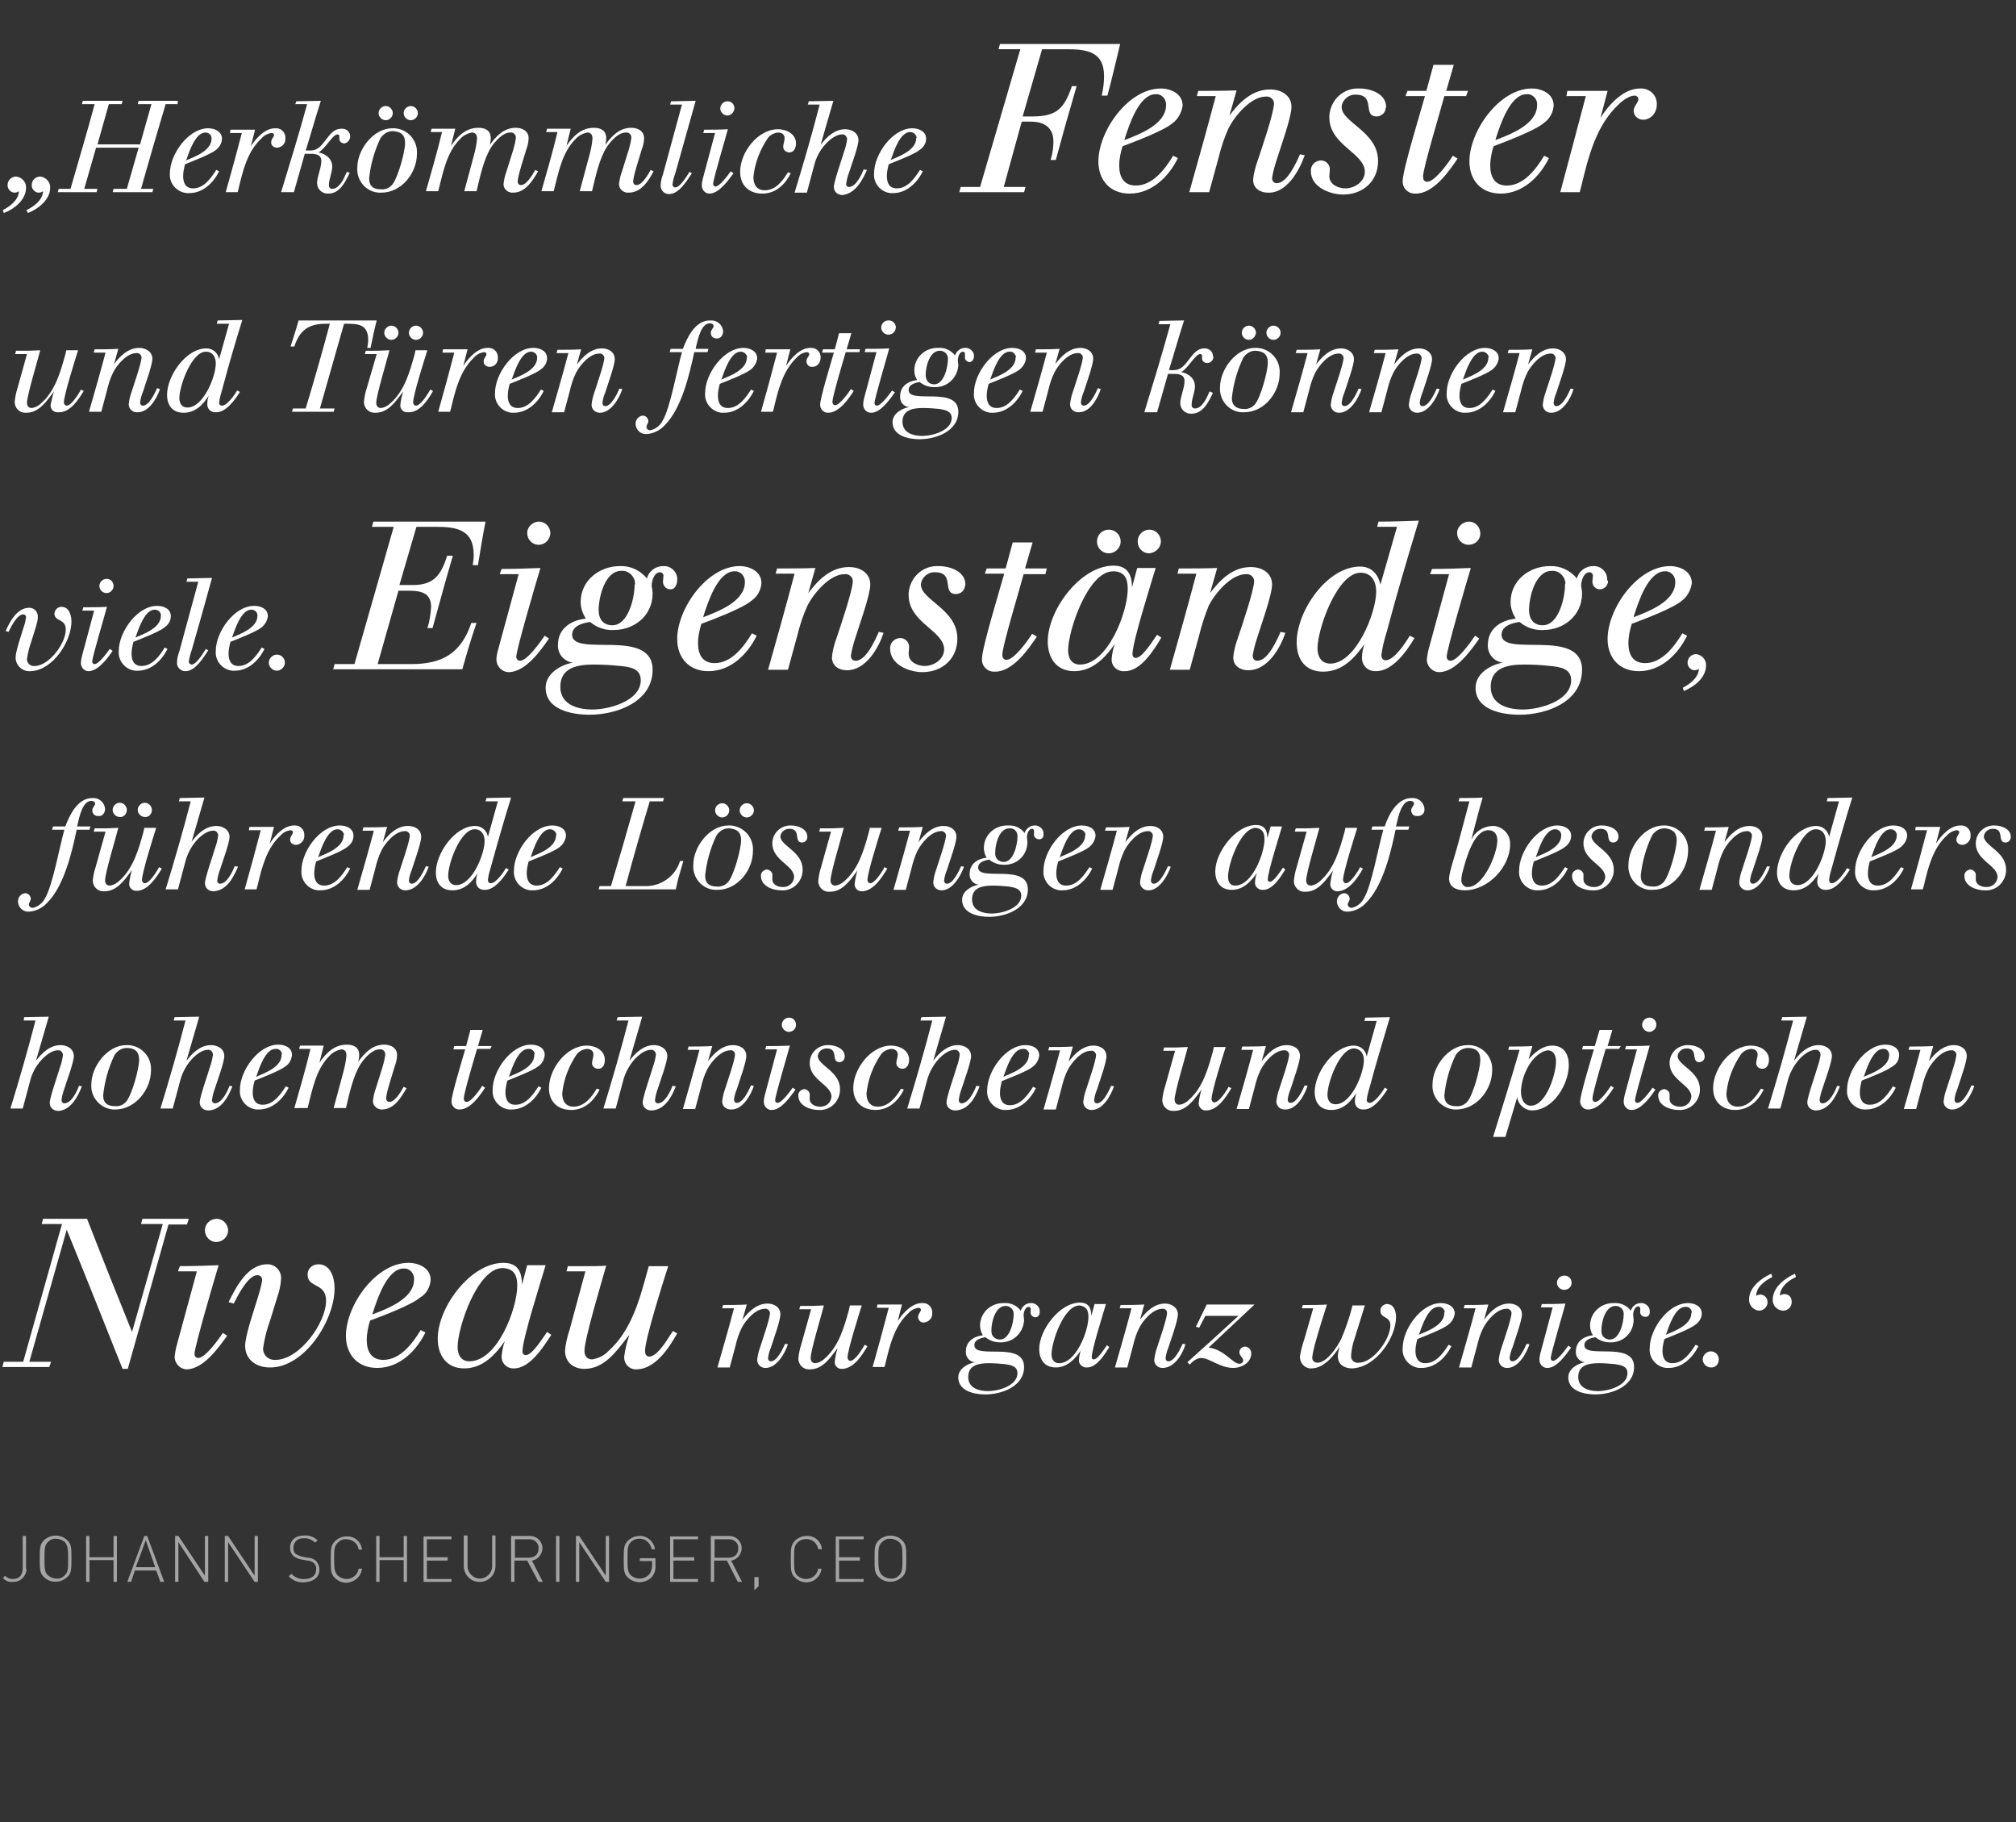 <svg xmlns="http://www.w3.org/2000/svg" viewBox="0 0 426 385">
  <rect x="0" y="0" width="426" height="385" fill="#333333" stroke="none"/>
  <path fill="#fff" d="M374.5 269.8l-.2-.7c-2.1.9-4.7 2.9-4.7 5.4-.1 1.2.9 2.3 2.1 2.4 1 0 1.8-.8 1.8-1.8 0-.9-.7-1.6-1.5-1.6-.3 0-.7.1-.9.3 0-2 2-3.3 3.4-4m5 0l-.2-.7c-2.1.9-4.7 2.9-4.7 5.4-.1 1.2.8 2.3 2.1 2.4h.1c1 0 1.8-.8 1.8-1.8v-.1c0-.9-.6-1.6-1.5-1.6-.3 0-.7.1-1 .3.1-1.8 1.8-3.2 3.4-3.9m-16.3 17.4c0-.9-.7-1.7-1.7-1.7-.9 0-1.7.8-1.7 1.7 0 .9.8 1.7 1.7 1.7 1 .1 1.7-.7 1.7-1.7 0 .1 0 0 0 0m-5.8-9.8c0 2.5-3.5 3.8-5.4 4.6l.1-.2c.6-1.7 1.9-5.7 4-5.7.7-.1 1.3.4 1.4 1.1 0 0 0 .1-.1.2m2.2.1c0-1.5-1.5-2.2-2.9-2.2-4.2 0-8.1 5.5-8.1 9.5-.2 2.1 1.4 4 3.5 4.2h.5c2.9 0 5.1-2.2 6.3-4.6l-.6-.3c-1.1 1.7-2.6 3.9-4.9 3.9-1.6 0-2.1-1.2-2.1-2.6 0-.9.2-1.7.4-2.5 1.5-.6 5.4-2.1 6.5-3 .9-.6 1.4-1.5 1.4-2.4m-15.7 12.6c0 2.7-4.1 3.8-6.2 3.8-1.9 0-4.2-.6-4.2-3 0-2.6 2.4-2.9 4.4-2.9 1.1 0 2.3.1 3.4.2 1.2.2 2.6.4 2.6 1.9m-.8-12.4c0 1.6-.8 5.3-2.9 5.3-1 0-1.8-.7-1.8-1.7v-.3c0-1.7.8-5.1 3-5.1.9 0 1.7.7 1.7 1.6.1.1 0 .1 0 .2m5.5-.6c.1-.9-.7-1.7-1.6-1.8h-.3c-1 0-1.8.7-2.1 1.6-.8-1.1-2.2-1.7-3.5-1.6-2.7-.1-5 1.9-5.1 4.6v.1c0 .8.2 1.5.6 2.1-1.9.2-3.6 1.3-3.6 3.4-.1 1.1.7 2.2 1.9 2.3-1.6.3-3.5 1.4-3.5 3.2 0 2.9 3.4 3.6 5.7 3.6 3.5 0 8.2-1.7 8.2-5.8 0-5.6-10.5-1.6-10.5-4.6 0-1.2 1.4-1.5 2.3-1.7.9.7 1.9 1.1 3.1 1.1 2.7.1 4.9-1.9 5-4.6v-.2c0-.3-.1-.7-.1-1 0-.6.3-1.8 1.1-1.8.2 0 .4.2.4.4v.7c-.1.5.3 1 .9 1.1h.1c.6.1 1.1-.4 1-1.1m-16.6 7.6l-.6-.4c-.5.7-2.3 3.2-3.2 3.2-.3 0-.5-.2-.5-.5v-.1c0-.9 2.7-9.9 3.1-11.5-1.7.1-3.4.1-5 .1l-.2.7h2.5l-2.6 9.7c-.1.4-.2.9-.2 1.4 0 .9.7 1.7 1.6 1.7h.1c2 0 3.9-2.8 5-4.3m.1-13.7c0-.8-.6-1.5-1.5-1.5h-.1c-.8 0-1.5.7-1.5 1.5s.7 1.5 1.5 1.5c.9 0 1.6-.6 1.6-1.5 0 .1 0 0 0 0m-8.9 13l-.6-.1c-.5 1.1-1.7 3.7-3 3.7-.4 0-.6-.3-.6-.7.1-.8.3-1.5.6-2.2.5-1.6 2-5.7 2-7 0-1.6-1.4-2.3-2.7-2.3-2.3 0-4 1.7-5.3 3.4l.9-3.2c-1.7.1-3.3.1-5 .1l-.2.7h2.5c-1.1 4.2-2.3 8.3-3.5 12.5h2.6l1.2-4.5c.3-1.3.7-2.6 1.3-3.8.8-1.6 2.9-4.1 4.9-4.1.5-.1 1 .3 1.1.8v.1c0 1.2-1.7 6-2.1 7.3-.3.8-.5 1.7-.6 2.6 0 1 .8 1.7 1.7 1.7h.2c2.3-.1 3.9-3 4.6-5m-18-6.6c0 2.5-3.5 3.8-5.4 4.6l.1-.2c.6-1.7 1.9-5.7 4-5.7.7-.1 1.3.4 1.4 1.1-.1 0-.1.1-.1.2m2.2.1c0-1.5-1.5-2.2-2.9-2.2-4.2 0-8.1 5.5-8.1 9.5-.2 2.1 1.4 4 3.5 4.2h.5c2.9 0 5.1-2.2 6.3-4.6l-.6-.3c-1.1 1.7-2.6 3.9-4.9 3.9-1.6 0-2.1-1.2-2.1-2.6 0-.9.2-1.7.4-2.5 1.5-.6 5.4-2.1 6.5-3 .8-.6 1.3-1.5 1.4-2.4m-12.4.7c0-1.2-.5-2.7-1.9-2.7-.7 0-1.4.6-1.4 1.3v.1c0 1.7 2.1 1.1 2.1 3.1 0 2.9-3.6 7.9-6.7 7.9-.8.1-1.5-.4-1.6-1.2v-.3c.1-1.2.3-2.4.7-3.5.8-2.6 1.8-5.7 2.2-7.1h-2.6c-.6 2.4-1.4 4.8-2.4 7.1-.8 1.6-3 5-5 5-.6 0-1.1-.4-1.1-1v-.2c.1-.8.3-1.7.5-2.5.8-2.9 2.2-7.4 2.6-8.6-1.3.1-2.6.1-4 .1h-1.1l-.2.7h2.4l-1.9 6.6c-.4 1.1-.7 2.3-.9 3.5-.1 1.3.8 2.4 2 2.6h.4c2.6 0 4.7-2.6 6-4.6-.2.7-.4 1.3-.4 2 0 1.8 1.4 2.6 3 2.6 5.1-.2 9.3-6.5 9.3-10.9m-29.9-2.6H255l-2.3 4.7.7.2 1.3-2.5h7c-3.6 3.3-7.2 6.6-10.8 9.8l.5.5c.6-.7 1.4-1.3 2.3-1.4 2 0 4 2.1 6.9 2.1 1.8 0 3.8-1.1 3.8-3.1 0-.7-.5-1.3-1.2-1.4h-.1c-.6 0-1.2.5-1.2 1.2 0 .8.8 1.1.8 1.7 0 .4-.4.8-.9.7-1.3 0-3.1-3-6.4-3.4l9.7-9.1zm-14.6 8.4l-.6-.1c-.5 1.1-1.7 3.7-3 3.7-.4 0-.6-.3-.6-.7.1-.8.3-1.5.6-2.2.5-1.6 2-5.7 2-7 0-1.5-1.4-2.3-2.7-2.3-2.3 0-4 1.7-5.3 3.4l.9-3.2c-1.7.1-3.3.1-5 .1l-.2.7h2.5c-1.1 4.2-2.3 8.3-3.5 12.5h2.6l1.2-4.5c.3-1.3.7-2.6 1.3-3.8.8-1.6 2.9-4.1 4.9-4.1.5-.1 1 .3 1 .8v.1c0 1.2-1.7 6-2.1 7.3-.3.8-.5 1.7-.6 2.6 0 1 .8 1.7 1.7 1.7h.2c2.4-.1 4.1-2.9 4.7-5m-20.5-5.8c0 3-2.6 9.8-6.2 9.8-1.1 0-1.6-.8-1.6-1.9 0-2.6 2.6-10.3 5.9-10.3 1.5.2 1.9 1.1 1.9 2.4m4.4 6.4l-.5-.4c-.5.7-1.9 3-2.8 3-.3 0-.4-.2-.4-.5 0-1.6 2.4-9.1 3-11.2h-2.4l-.7 2.5c0-1.6-.5-2.8-2.4-2.8-4.3 0-8.6 5.8-8.6 9.8 0 2.2 1.1 3.9 3.5 3.9s4.1-1.8 5.3-3.6c-.2.6-.4 1.3-.4 2-.1.8.6 1.5 1.4 1.6h.2c2.1.1 3.8-2.7 4.8-4.3m-19.4 5.5c0 2.7-4.1 3.8-6.2 3.8-1.9 0-4.2-.6-4.2-3 0-2.6 2.4-2.9 4.4-2.9 1.1 0 2.3.1 3.4.2 1.2.2 2.6.4 2.6 1.9m-.8-12.4c0 1.6-.8 5.3-2.9 5.3-1 0-1.8-.7-1.8-1.7v-.3c0-1.7.8-5.1 3-5.1.9 0 1.7.7 1.7 1.6v.2m5.5-.6c.1-.9-.7-1.7-1.6-1.8h-.3c-1 0-1.8.7-2.1 1.6-.8-1.1-2.2-1.7-3.5-1.6-2.7-.1-5 1.9-5.1 4.6v.1c0 .8.2 1.5.6 2.1-1.9.2-3.6 1.3-3.6 3.4-.1 1.1.7 2.2 1.9 2.3-1.6.3-3.5 1.4-3.5 3.2 0 2.9 3.4 3.6 5.7 3.6 3.5 0 8.2-1.7 8.2-5.8 0-5.6-10.5-1.5-10.5-4.6 0-1.2 1.4-1.5 2.3-1.7.9.7 1.9 1.1 3.1 1.1 2.7.1 4.9-1.9 5.1-4.6v-.1c0-.3-.1-.7-.1-1 0-.6.3-1.8 1.1-1.8.2 0 .4.2.4.4v.7c-.1.5.3 1 .9 1.1h.1c.5 0 1-.5.9-1.2m-22.7.3c.1-1.1-.8-2.1-1.9-2.1h-.3c-2.1 0-4 2.1-5.1 3.8l.9-3.5h-5.2l-.1.7h2.5c-1.1 4.2-2.2 8.3-3.4 12.5h2.5l.2-.7c.9-3.8 1.9-8 4.9-10.7.5-.6 1.3-1 2.1-1.1.3 0 .5.2.5.4 0 .5-.6.8-.6 1.6.1.7.6 1.2 1.3 1.1 1-.1 1.8-1 1.7-2m-13.7 7l-.6-.3-.2.4c-.6 1-1.9 3-2.8 3-.4 0-.6-.4-.6-.7 0-1.5 2.4-9.1 3-11h-2.5l-.2.9c-1 3.6-2.1 7.6-5 10.2-.6.6-1.3 1-2.1 1.1-.7 0-1-.5-1-1.1 0-1.5 2.3-9.1 2.8-11.1-.8 0-1.6.1-2.4.1h-2.6l-.2.7h2.5l-2.1 7.5c-.3.9-.5 1.9-.6 2.9 0 1.3 1 2.3 2.2 2.3h.3c2.5 0 4.1-2.2 5.5-4.1l.3-.4c-.3.9-.5 1.9-.6 2.8-.1.8.5 1.6 1.4 1.6h.3c2.4-.2 4.1-2.9 5.2-4.8m-16.8-.4l-.6-.1c-.5 1.1-1.7 3.7-3 3.7-.4 0-.6-.3-.6-.7.1-.8.3-1.5.6-2.2.5-1.6 2-5.7 2-7 0-1.6-1.4-2.3-2.7-2.3-2.3 0-4 1.7-5.3 3.4l.9-3.2c-1.7.1-3.3.1-5 .1l-.2.7h2.5c-1.1 4.2-2.3 8.3-3.5 12.5h2.6l1.2-4.5c.3-1.3.7-2.6 1.3-3.8.8-1.6 2.9-4.1 4.9-4.1.5-.1 1 .3 1.1.8v.1c0 1.2-1.7 6-2.1 7.3-.3.8-.5 1.7-.6 2.6 0 1 .8 1.7 1.7 1.7h.2c2.2-.1 3.9-2.9 4.6-5m-23.4-2.3l-.9-.5-.4.6c-1.1 1.7-3 4.8-4.6 4.8-.7 0-.9-.6-.9-1.2 0-2.5 3.9-14.8 4.9-17.9h-4.1l-.4 1.4c-1.6 5.9-3.4 12.3-8.1 16.5-.9 1-2.2 1.6-3.5 1.8-1.1 0-1.6-.8-1.6-1.8 0-2.5 3.7-14.8 4.6-18-1.3.1-2.6.1-3.9.1H120l-.3 1.1h4l-3.3 12.2c-.5 1.5-.9 3.1-1 4.6 0 2.4 1.8 3.8 4.1 3.8 4.1 0 6.7-3.6 9-6.6l.5-.6c-.5 1.5-.9 3-1.1 4.6-.1 1.4.9 2.6 2.3 2.7h.5c3.9-.2 6.7-4.6 8.4-7.6m-33.8-10.1c0 4.9-4.2 16-10.1 16-1.8 0-2.5-1.4-2.5-3 0-4.2 4.2-16.7 9.5-16.7 2.4.1 3.1 1.5 3.1 3.7m7.2 10.4l-.9-.6c-.8 1.1-3.1 4.9-4.5 4.9-.5 0-.7-.4-.7-.8 0-2.6 3.9-14.8 4.9-18.2h-3.9l-1.1 4.1c0-2.7-.9-4.6-3.9-4.6-7 0-13.9 9.4-13.9 16 0 3.6 1.9 6.3 5.6 6.3 3.9 0 6.6-2.9 8.6-5.8-.4 1-.6 2.1-.7 3.2-.1 1.3.9 2.5 2.3 2.6h.3c3.4 0 6.2-4.5 7.9-7.1m-29-11.7c0 4.1-5.7 6.2-8.8 7.4l.1-.4c.9-2.8 3-9.3 6.5-9.3 1.1-.1 2.1.8 2.2 2v.3m3.5.1c0-2.5-2.5-3.6-4.7-3.6-6.9 0-13.2 9-13.2 15.4 0 4 2.5 6.8 6.6 6.8 4.7 0 8.3-3.6 10.2-7.5l-1-.5c-1.7 2.8-4.3 6.3-7.9 6.3-2.6 0-3.5-1.9-3.5-4.2 0-1.4.3-2.8.7-4.1 2.4-.9 8.8-3.3 10.6-4.9 1.3-.7 2.1-2.2 2.2-3.7m-20.3 1.8c0-2.2-.8-5.1-3.4-5.1-1.3 0-2.3.9-2.3 2.2 0 2.9 3.9 1.6 3.9 5.5 0 4.7-5.6 12.5-10.7 12.5-1.3.1-2.5-.8-2.6-2.2v-.3c.3-2 .8-4 1.5-5.9l1.6-5.2c.4-1.1.6-2.3.7-3.5.1-1.7-1.2-3.1-2.9-3.1-4.2 0-6.6 4.8-8.2 8l1.1.3c.8-1.6 3-6 5-6 .5 0 1 .4 1 .9v.2c-.2 1.3-.6 2.6-1 3.9-.7 2.3-2.6 7.8-2.6 9.9 0 3 2.4 4.6 5.2 4.6 7.3.1 13.7-9.9 13.7-16.7m-22.7 10l-.9-.6c-.8 1.2-3.7 5.3-5.2 5.3-.5 0-.8-.4-.8-.8v-.1c0-1.4 4.3-16.1 5.1-18.7-2.7.1-5.4.2-8.2.2l-.4 1.1h4l-4.3 15.8c-.2.7-.3 1.5-.4 2.2 0 1.5 1.2 2.7 2.6 2.7h.1c3.5-.2 6.6-4.6 8.4-7.1m.2-22.2c0-1.4-1.1-2.5-2.4-2.5-1.4 0-2.5 1.1-2.5 2.4 0 1.4 1.1 2.5 2.4 2.5 1.3 0 2.5-1.1 2.5-2.4m-8.3-2.5h-9.8l-.3 1.1h4.6l-6.5 22.8c-3.2-7.9-6.4-15.9-9.5-23.9H9.1l-.3 1.1h4.3l-8.2 29.1H.8l-.3 1.1h9.9l.4-1.1H6.2l7.9-27.9c4 9.8 7.9 19.6 11.8 29.4H27l8.6-30.5h3.9l.4-1.2zm377.3-28.1l-.6-.1c-.5 1.1-1.7 3.7-3 3.7-.4 0-.6-.3-.6-.7.1-.8.3-1.5.6-2.2.5-1.6 2-5.7 2-7 0-1.6-1.4-2.3-2.7-2.3-2.3 0-4 1.7-5.3 3.4l.9-3.2c-1.7.1-3.3.1-5 .1l-.2.7h2.5c-1.1 4.2-2.3 8.3-3.5 12.5h2.6l1.2-4.5c.3-1.3.7-2.6 1.3-3.8.8-1.6 2.9-4.1 4.9-4.1.5-.1 1 .3 1.1.8v.1c0 1.2-1.7 6-2.1 7.3-.3.8-.5 1.7-.6 2.6 0 1 .8 1.7 1.7 1.7h.2c2.2 0 3.9-2.9 4.6-5m-18-6.5c0 2.5-3.5 3.8-5.4 4.6l.1-.2c.6-1.7 1.9-5.7 4-5.7.7-.1 1.3.5 1.3 1.2v.1m2.1 0c0-1.6-1.5-2.2-2.9-2.2-4.2 0-8.1 5.5-8.1 9.5-.2 2.1 1.4 4 3.5 4.2h.5c2.9 0 5.1-2.2 6.3-4.6l-.6-.3c-1.1 1.7-2.6 3.9-4.9 3.9-1.6 0-2.1-1.2-2.1-2.6 0-.9.2-1.7.4-2.5 1.5-.6 5.4-2.1 6.5-3 .9-.5 1.4-1.4 1.4-2.4m-12.5 6.6l-.6-.1c-.4 1.1-1.6 3.7-3.1 3.7-.4 0-.6-.3-.6-.7.1-.8.3-1.6.6-2.4.5-1.6 2-5.6 2-6.9 0-1.5-1.4-2.3-2.8-2.3-2.2 0-3.9 1.6-5.2 3.3l2.7-9.3c-1.7 0-3.5.1-5.2.1l-.2.7h2.5c-1.6 6.2-3.4 12.4-5.3 18.6h2.6l1.5-5.6c.4-1.7 1.2-3.3 2.4-4.7.8-.9 2.2-2.1 3.5-2.1.5-.1 1 .3 1.1.9v.1c-.1.8-.3 1.7-.6 2.5-.4 1.4-2.2 6.5-2.2 7.6 0 1 .8 1.7 1.8 1.7h.1c2.7-.1 4.2-3 5-5.1m-15-5.6c0-2-2-3-3.8-3-4.3 0-8 4.9-8 9 0 2.9 1.9 4.6 4.7 4.6 2.8 0 4.8-1.9 6-4.3l-.6-.2c-1.1 1.8-2.6 3.8-4.9 3.8-1.7 0-2.4-1.2-2.4-2.8.3-3 1.4-5.8 3.1-8.3.5-.6 1.2-1 2.1-1.1.8 0 1.4.4 1.4 1.2 0 .6-.3 1.2-.3 1.8 0 .7.6 1.2 1.3 1.2 1 0 1.4-1 1.4-1.9m-13.6-.7c0-1.7-2-2.4-3.4-2.4-2.1-.1-3.9 1.5-4 3.6v.2c0 3.6 4.6 4.6 4.6 7.1-.1 1.3-1.2 2.2-2.5 2.1-.9 0-2.1-.5-2.1-1.6v-.8c.1-.6-.4-1.2-1.1-1.3h-.1c-.7.1-1.3.7-1.2 1.4 0 2.1 2.5 3 4.2 3 2.4.2 4.4-1.6 4.6-4v-.4c0-3.8-4.7-5-4.7-7 .1-.9.9-1.6 1.9-1.6 2.6 0 .8 2.9 2.7 2.9.6 0 1.1-.5 1.1-1.1.1-.1.1-.1 0-.1m-10.4 7l-.6-.4c-.5.7-2.3 3.2-3.2 3.2-.3 0-.5-.2-.5-.5v-.1c0-.9 2.7-9.9 3.1-11.5-1.7.1-3.4.1-5 .1l-.2.7h2.5l-2.6 9.7c-.1.4-.2.9-.2 1.4 0 .9.7 1.7 1.6 1.7h.1c2 0 4-2.8 5-4.3m.2-13.7c0-.8-.6-1.5-1.4-1.5h-.1c-.8 0-1.5.7-1.5 1.5s.7 1.5 1.5 1.5 1.5-.7 1.5-1.5m-7.5 4.5h-2.8l1-3.4H338l-1 3.4h-2.5l-.2.7h2.5c-.6 2.1-2.9 9.6-2.9 11 0 .9.7 1.7 1.6 1.7h.1c2.3 0 4.3-2.9 5.4-4.6l-.6-.4c-.5.8-2.3 3.4-3.3 3.4-.4 0-.6-.3-.6-.7 0-1.1 2.3-8.8 2.8-10.5h2.8l.4-.6zm-13.7 3.3c0 2.6-2.1 9.3-5.3 9.3-1.5 0-2.1-1.5-2.1-2.9 0-2.8 1.6-6.7 4.1-8.2.4-.3 1-.5 1.5-.6 1.3 0 1.8 1.1 1.8 2.4m2.7.7c0-2.2-1-4.1-3.5-4.1-2 0-3.7 1.4-5 2.9l.8-2.8c-1.6.1-3.3.1-4.9.1l-.2.7h2.4c-1.8 6.2-3.7 12.3-5.6 18.4h2.6l2.5-8.4c.2 1.6 1.6 2.8 3.2 2.8 4.5-.1 7.7-5.6 7.7-9.6m-18.7-1.1c0 1.9-1.5 7.3-2.7 8.8-.6.7-1.5 1.1-2.4 1-1.5 0-2.5-.6-2.5-2.3.3-2.9 1.1-5.8 2.4-8.5.6-.9 1.5-1.5 2.6-1.5 1.6 0 2.6.7 2.6 2.5m2.5 2.3c.2-2.8-1.9-5.2-4.7-5.4h-.5c-4 0-7.4 4.5-7.4 8.3-.2 2.7 1.9 5.1 4.6 5.3h.6c4.2-.1 7.4-4.3 7.4-8.2m-27.1-2.2c0 2.7-2.6 9.3-6 9.3-1.2 0-1.7-.9-1.7-2 0-2.6 2.6-9.8 5.6-9.8 1.5.1 2.1 1.2 2.1 2.5m5.5-9.1c-1.7 0-3.5.1-5.2.1l-.2.7h2.6l-2.1 7.5c-.2-1.3-1.3-2.3-2.7-2.3-4.3 0-8.3 5.8-8.3 9.8 0 2.2 1.1 3.8 3.5 3.8 2.5 0 4.1-1.7 5.3-3.6-.2.6-.3 1.2-.3 1.8 0 1 .7 1.7 1.7 1.7h.2c2.1 0 4-2.7 5-4.3l-.6-.3c-.5.9-2.1 3.2-3.2 3.2-.4 0-.6-.3-.6-.6.1-1 .4-2 .7-3 1.3-4.9 2.8-9.7 4.2-14.5m-17.4 14.5l-.6-.1c-.5 1.1-1.7 3.7-3 3.7-.4 0-.6-.3-.6-.7.1-.8.3-1.5.6-2.2.5-1.6 2-5.7 2-7 0-1.6-1.4-2.3-2.8-2.3-2.3 0-4 1.7-5.3 3.4l.9-3.2c-1.7.1-3.3.1-5 .1l-.2.7h2.5c-1.1 4.2-2.3 8.3-3.5 12.5h2.6l1.2-4.5c.3-1.3.7-2.6 1.3-3.8.8-1.6 2.9-4.1 4.9-4.1.5-.1 1 .3 1.1.8v.1c0 1.2-1.7 6-2.1 7.3-.3.8-.5 1.7-.6 2.6 0 1 .8 1.7 1.7 1.7h.2c2.4 0 4-2.9 4.7-5m-16.1.5l-.6-.3-.2.4c-.6 1-1.9 2.9-2.8 2.9-.4 0-.6-.4-.6-.7 0-1.5 2.4-9.1 3-11h-2.5l-.2.9c-1 3.6-2.1 7.6-5 10.2-.6.6-1.3 1-2.1 1.1-.7 0-1-.5-1-1.1 0-1.5 2.3-9.1 2.8-11.1-.8 0-1.6.1-2.4.1H246l-.2.7h2.5l-2.1 7.5c-.3.9-.5 1.9-.6 2.9 0 1.3 1 2.3 2.2 2.3h.3c2.5 0 4.1-2.2 5.5-4.1l.3-.4c-.3.9-.5 1.9-.6 2.8-.1.8.6 1.6 1.4 1.6h.3c2.4-.1 4.1-2.9 5.2-4.7m-24.8-.4l-.6-.1c-.5 1.1-1.7 3.7-3 3.7-.4 0-.6-.3-.6-.7.1-.8.3-1.5.6-2.2.5-1.6 2-5.7 2-7 0-1.6-1.4-2.3-2.7-2.3-2.3 0-4 1.7-5.3 3.4l.9-3.2c-1.7.1-3.3.1-5 .1l-.2.7h2.5c-1.1 4.2-2.3 8.3-3.5 12.5h2.6l1.2-4.5c.3-1.3.7-2.6 1.3-3.8.8-1.6 2.9-4.1 4.9-4.1.5-.1 1 .3 1.1.8v.1c0 1.2-1.7 6-2.1 7.3-.3.8-.5 1.7-.6 2.6 0 1 .8 1.7 1.7 1.7h.2c2.3-.1 3.9-3 4.6-5m-18-6.6c0 2.5-3.5 3.8-5.4 4.6l.1-.2c.6-1.7 1.9-5.7 4-5.7.7-.1 1.3.4 1.4 1.1-.1 0-.1.1-.1.2m2.2.1c0-1.6-1.5-2.2-2.9-2.2-4.2 0-8.1 5.5-8.1 9.5-.2 2.1 1.4 4 3.5 4.2h.5c2.9 0 5.1-2.2 6.3-4.6l-.6-.3c-1.1 1.7-2.6 3.9-4.9 3.9-1.6 0-2.1-1.2-2.1-2.6 0-.9.2-1.7.4-2.5 1.5-.6 5.4-2.1 6.5-3 .8-.6 1.3-1.5 1.4-2.4m-12.6 6.5l-.7-.1c-.4 1.1-1.6 3.7-3.1 3.7-.4 0-.6-.3-.6-.7.1-.8.3-1.6.6-2.4.5-1.6 2-5.6 2-6.9 0-1.5-1.4-2.3-2.8-2.3-2.2 0-3.9 1.6-5.2 3.3l2.7-9.3c-1.7 0-3.5.1-5.2.1l-.2.7h2.5c-1.6 6.2-3.4 12.4-5.3 18.6h2.6l1.5-5.6c.4-1.7 1.2-3.3 2.4-4.7.8-.9 2.2-2.1 3.5-2.1.5-.1 1 .3 1.1.9v.1c-.1.8-.3 1.7-.6 2.5-.4 1.4-2.2 6.5-2.2 7.6 0 1 .8 1.7 1.8 1.7h.1c2.9-.1 4.3-3 5.1-5.1m-14.9-5.6c0-2-2-3-3.8-3-4.3 0-8 4.9-8 9 0 2.9 1.9 4.6 4.7 4.6 2.8 0 4.8-1.9 6-4.3l-.6-.2c-1.1 1.8-2.6 3.8-4.9 3.8-1.7 0-2.4-1.2-2.4-2.8.3-3 1.4-5.8 3.1-8.3.5-.6 1.2-1 2.1-1.1.8 0 1.4.4 1.4 1.2 0 .6-.3 1.2-.3 1.8 0 .7.6 1.2 1.3 1.2 1 0 1.4-1 1.4-1.9m-13.6-.7c0-1.7-2-2.4-3.4-2.4-2.1-.1-3.9 1.5-4 3.6v.2c0 3.6 4.6 4.6 4.6 7.1-.1 1.3-1.2 2.2-2.5 2.1-.9 0-2.1-.5-2.1-1.6v-.8c.1-.6-.4-1.2-1.1-1.3h-.1c-.7.1-1.3.7-1.2 1.4 0 2.1 2.5 3 4.2 3 2.4.2 4.4-1.6 4.6-4v-.4c0-3.8-4.7-5-4.7-7 .1-.9.9-1.6 1.9-1.6 2.6 0 .8 2.9 2.7 2.9.6 0 1.1-.5 1.1-1.2m-10.4 7l-.6-.4c-.5.7-2.3 3.2-3.2 3.2-.3 0-.5-.2-.5-.5v-.1c0-.9 2.7-9.9 3.1-11.5-1.7.1-3.4.1-5 .1l-.2.7h2.5l-2.6 9.7c-.1.4-.2.9-.2 1.4 0 .9.7 1.7 1.6 1.7h.1c2 0 3.9-2.8 5-4.3m.1-13.7c0-.8-.6-1.5-1.4-1.5h-.1c-.8 0-1.5.7-1.5 1.5s.7 1.5 1.5 1.5 1.5-.6 1.5-1.5m-8.9 12.9l-.6-.1c-.5 1.1-1.7 3.7-3 3.7-.4 0-.6-.3-.6-.7.1-.8.3-1.5.6-2.2.5-1.6 2-5.7 2-7 0-1.6-1.4-2.3-2.8-2.3-2.3 0-4 1.7-5.3 3.4l.9-3.2c-1.7.1-3.3.1-5 .1l-.2.7h2.5c-1.1 4.2-2.3 8.3-3.5 12.5h2.6l1.2-4.5c.3-1.3.7-2.6 1.3-3.8.8-1.6 2.9-4.1 4.9-4.1.5-.1 1 .3 1 .8v.1c0 1.2-1.7 6-2.1 7.3-.3.8-.5 1.7-.6 2.6 0 1 .8 1.7 1.8 1.7h.2c2.3 0 4-2.9 4.7-5m-16.5.1l-.7-.1c-.4 1.1-1.6 3.7-3.1 3.7-.4 0-.6-.3-.6-.7.1-.8.3-1.6.6-2.4.5-1.6 2-5.6 2-6.9 0-1.5-1.4-2.3-2.8-2.3-2.2 0-3.9 1.6-5.2 3.3l2.7-9.3c-1.7 0-3.5.1-5.2.1l-.2.7h2.5c-1.6 6.2-3.4 12.4-5.3 18.6h2.6l1.5-5.6c.4-1.7 1.2-3.3 2.4-4.7.8-.9 2.2-2.1 3.5-2.1.5-.1 1 .3 1.1.9v.1c-.1.8-.3 1.7-.6 2.5-.4 1.4-2.2 6.5-2.2 7.6 0 1 .8 1.7 1.8 1.7h.1c2.8-.1 4.3-3 5.1-5.1m-15-5.6c0-2-2-3-3.8-3-4.3 0-8 4.9-8 9 0 2.9 1.9 4.6 4.7 4.6 2.8 0 4.8-1.9 6-4.3l-.6-.2c-1.1 1.8-2.6 3.8-4.9 3.8-1.7 0-2.4-1.2-2.4-2.8.3-3 1.4-5.8 3.1-8.3.5-.6 1.2-1 2.1-1.1.8 0 1.4.4 1.4 1.2 0 .6-.3 1.2-.3 1.8 0 .7.6 1.2 1.3 1.2 1.1 0 1.4-1 1.4-1.9m-14.9-1c0 2.5-3.5 3.8-5.4 4.6l.1-.2c.6-1.7 1.9-5.7 4-5.7.7-.1 1.3.4 1.4 1.1-.1 0-.1.1-.1.2m2.2 0c0-1.6-1.5-2.2-2.9-2.2-4.2 0-8.1 5.5-8.1 9.5-.2 2.1 1.4 4 3.5 4.2h.5c2.9 0 5.1-2.2 6.3-4.6l-.6-.3c-1.1 1.7-2.6 3.9-4.9 3.9-1.6 0-2.1-1.2-2.1-2.6 0-.9.2-1.7.4-2.5 1.5-.6 5.4-2.1 6.5-3 .8-.5 1.3-1.4 1.4-2.4m-11.2-1.9H101l1-3.4h-2.6l-.9 3.4H96l-.2.7h2.5c-.6 2.1-2.9 9.6-2.9 11 0 .9.7 1.7 1.6 1.7h.1c2.3 0 4.3-2.9 5.4-4.6l-.6-.4c-.5.8-2.3 3.4-3.3 3.4-.4 0-.6-.3-.6-.7 0-1.1 2.3-8.8 2.8-10.5h2.8l.3-.6zm-18 8.9l-.6-.3c-.5.9-1.8 3.2-3 3.2-.4 0-.7-.3-.7-.7v-.1c0-1.1 1.4-5.3 1.8-6.7.3-.8.5-1.6.5-2.4 0-1.5-1.3-2.2-2.7-2.2-2.5 0-4.1 1.7-5.5 3.6.1-.4.2-.9.2-1.4 0-1.6-1.1-2.2-2.6-2.2-2.7 0-4.4 1.8-5.8 3.8l.9-3.6h-5l-.2.7h2.4c-1 4.2-2.2 8.3-3.4 12.5H65c1-3.8 1.7-8.1 4.6-11 .6-.7 1.5-1.2 2.5-1.4.8 0 1.1.5 1.1 1.3-.1 1.1-.3 2.2-.6 3.3l-2.1 7.8h2.6c.7-2.9 1.5-6.8 3.1-9.3.8-1.2 2.4-3.1 4-3.1.6-.1 1.1.3 1.2.9v.3c-.1.8-.3 1.6-.5 2.3l-1.5 4.8c-.3.8-.5 1.7-.6 2.6 0 1 .8 1.7 1.7 1.8h.2c2.6 0 4.1-2.6 5.2-4.5m-26.4-7c0 2.5-3.5 3.8-5.4 4.6l.1-.2c.6-1.7 1.9-5.7 4-5.7.7-.1 1.3.4 1.4 1.1-.1 0-.1.1-.1.2m2.2 0c0-1.6-1.5-2.2-2.9-2.2-4.2 0-8.1 5.5-8.1 9.5-.2 2.1 1.4 4 3.5 4.2h.5c2.9 0 5.1-2.2 6.3-4.6l-.6-.3c-1.1 1.7-2.6 3.9-4.9 3.9-1.6 0-2.1-1.2-2.1-2.6 0-.9.2-1.7.4-2.5 1.5-.6 5.4-2.1 6.5-3 .8-.5 1.3-1.4 1.4-2.4m-12.6 6.6l-.6-.1c-.4 1.1-1.6 3.7-3.1 3.7-.4 0-.6-.3-.6-.7.1-.8.3-1.6.6-2.4.5-1.6 2-5.6 2-6.9 0-1.5-1.4-2.3-2.8-2.3-2.2 0-3.9 1.6-5.2 3.3l2.7-9.3c-1.7 0-3.5.1-5.2.1l-.2.7h2.5c-1.6 6.2-3.4 12.4-5.3 18.6h2.6l1.5-5.6c.4-1.7 1.2-3.3 2.4-4.7.8-.9 2.2-2.1 3.5-2.1.5-.1 1 .3 1.1.9v.1c-.1.8-.3 1.7-.6 2.5-.4 1.4-2.2 6.5-2.2 7.6 0 1 .8 1.7 1.8 1.7h.1c2.7-.1 4.2-3 5-5.1m-19.7-5.6c0 1.9-1.5 7.3-2.7 8.8-.6.7-1.5 1.1-2.4 1-1.5 0-2.5-.6-2.5-2.3.3-2.9 1.1-5.8 2.4-8.5.6-.9 1.5-1.5 2.6-1.5 1.6 0 2.6.7 2.6 2.5m2.5 2.3c.2-2.8-1.9-5.2-4.7-5.4h-.5c-4 0-7.4 4.5-7.4 8.3-.2 2.7 1.9 5.1 4.6 5.3h.6c4.2-.1 7.4-4.3 7.4-8.2m-14.6 3.3l-.6-.1c-.4 1.1-1.6 3.7-3.1 3.7-.4 0-.6-.3-.6-.7.1-.8.3-1.6.6-2.4.5-1.6 2-5.6 2-6.9 0-1.5-1.4-2.3-2.8-2.3-2.2 0-3.9 1.6-5.2 3.3l2.7-9.3c-1.7 0-3.5.1-5.2.1l-.1.7h2.5c-1.6 6.2-3.4 12.4-5.3 18.6h2.6l1.5-5.6c.4-1.7 1.2-3.3 2.4-4.6.8-.9 2.2-2.1 3.5-2.1.5-.1 1 .3 1.1.9v.1c-.1.8-.3 1.7-.6 2.5-.4 1.4-2.2 6.5-2.2 7.6 0 1 .8 1.7 1.8 1.7h.1c2.6-.2 4.1-3.1 4.9-5.2m407.6-52.7c0-1.7-2-2.4-3.4-2.4-2.1-.1-3.9 1.5-4 3.6v.2c0 3.6 4.6 4.6 4.6 7.1-.1 1.3-1.2 2.2-2.5 2.1-.9 0-2.1-.5-2.1-1.6v-.8c.1-.6-.4-1.2-1.1-1.3h-.1c-.7.1-1.3.7-1.2 1.4 0 2.1 2.5 3 4.2 3 2.4.2 4.4-1.6 4.6-4v-.4c0-3.8-4.7-5-4.7-7 .1-.9.9-1.6 1.9-1.6 2.6 0 .8 2.9 2.7 2.9.6 0 1.1-.5 1.1-1.2 0 .1 0 0 0 0m-8.5-.3c.1-1.1-.8-2.1-1.9-2.1h-.3c-2.1 0-4 2.1-5.1 3.8l.9-3.5h-5.2l-.1.7h2.5c-1.1 4.2-2.2 8.3-3.4 12.5h2.5l.2-.7c.9-3.8 1.9-8 4.9-10.7.5-.6 1.3-1 2.1-1.1.3 0 .5.2.5.4 0 .5-.6.9-.6 1.6 0 .7.6 1.1 1.3 1.1 1-.1 1.8-1 1.7-2m-15.6 0c0 2.5-3.5 3.8-5.4 4.6l.1-.2c.6-1.7 1.9-5.7 4-5.7.7 0 1.3.5 1.3 1.2.1 0 .1 0 0 .1m2.2.1c0-1.6-1.5-2.2-2.9-2.2-4.2 0-8.1 5.5-8.1 9.5-.2 2.1 1.4 4 3.5 4.2h.5c2.9 0 5.1-2.2 6.3-4.6l-.6-.3c-1.1 1.7-2.6 3.9-4.9 3.9-1.6 0-2.1-1.2-2.1-2.6 0-.9.2-1.7.4-2.5 1.5-.6 5.4-2.1 6.5-3 .8-.6 1.3-1.5 1.4-2.4m-17.2 1.1c0 2.7-2.6 9.3-6 9.3-1.2 0-1.7-.9-1.7-2 0-2.6 2.6-9.8 5.6-9.8 1.5 0 2.1 1.2 2.1 2.5m5.6-9.2c-1.7 0-3.5.1-5.2.1l-.2.7h2.6l-2.1 7.5c-.2-1.3-1.3-2.3-2.7-2.3-4.3 0-8.3 5.8-8.3 9.8 0 2.2 1.1 3.8 3.5 3.8 2.5 0 4.1-1.7 5.3-3.6-.2.6-.3 1.2-.3 1.8 0 1 .7 1.7 1.7 1.7h.2c2.1 0 4-2.7 5-4.3l-.6-.3c-.5.9-2.1 3.2-3.2 3.2-.4 0-.6-.3-.6-.7.1-1 .4-2 .7-3 1.3-4.7 2.7-9.6 4.2-14.4M374 183.1l-.6-.1c-.5 1.1-1.7 3.7-3 3.7-.4 0-.6-.3-.6-.7.1-.8.3-1.5.6-2.2.5-1.6 2-5.7 2-7 0-1.6-1.4-2.3-2.7-2.3-2.3 0-4 1.7-5.3 3.4l.9-3.2c-1.7.1-3.3.1-5 .1l-.2.7h2.5c-1.1 4.2-2.3 8.3-3.5 12.5h2.6l1.2-4.5c.3-1.3.7-2.6 1.3-3.8.8-1.6 2.9-4.1 4.9-4.1.5-.1 1 .3 1.1.8v.1c0 1.2-1.7 6-2.1 7.3-.3.8-.5 1.7-.6 2.6 0 1 .8 1.7 1.7 1.7h.2c2.2-.1 3.9-3 4.6-5m-19.7-5.6c0 1.9-1.5 7.3-2.7 8.8-.6.7-1.5 1.1-2.4 1-1.5 0-2.5-.6-2.5-2.3.3-2.9 1.1-5.8 2.4-8.5.6-.9 1.5-1.5 2.6-1.5 1.5.1 2.6.7 2.6 2.5m2.4 2.3c.2-2.8-1.9-5.2-4.7-5.4h-.5c-4 0-7.4 4.5-7.4 8.3-.2 2.7 1.8 5.1 4.5 5.3h.6c4.3 0 7.5-4.2 7.5-8.2m-14.7-3c0-1.7-2-2.4-3.4-2.4-2.1-.1-3.9 1.5-4 3.6v.2c0 3.6 4.6 4.6 4.6 7.1-.1 1.3-1.2 2.2-2.5 2.1-.9 0-2.1-.5-2.1-1.6v-.8c.1-.6-.4-1.2-1.1-1.3h-.1c-.7.1-1.3.7-1.2 1.4 0 2.1 2.5 3 4.2 3 2.4.2 4.4-1.6 4.6-4v-.4c0-3.8-4.7-5-4.7-7 .1-.9.9-1.6 1.9-1.6 2.6 0 .8 2.9 2.7 2.9.6 0 1.1-.5 1.1-1.2.1.1.1 0 0 0m-12.1-.3c0 2.5-3.5 3.8-5.4 4.6l.1-.2c.6-1.7 1.9-5.7 4-5.7.7 0 1.3.5 1.3 1.2v.1m2.1.1c0-1.5-1.5-2.2-2.9-2.2-4.2 0-8.1 5.5-8.1 9.5-.2 2.1 1.4 4 3.5 4.2h.5c2.9 0 5.1-2.2 6.3-4.6l-.6-.3c-1.1 1.7-2.6 3.9-4.9 3.9-1.6 0-2.1-1.2-2.1-2.6 0-.9.2-1.7.4-2.5 1.5-.6 5.4-2.1 6.5-3 .9-.6 1.4-1.5 1.4-2.4m-15.6 1c0 2.7-2.9 9.8-6.2 9.8-.7.1-1.3-.5-1.4-1.2v-.3c0-.8.2-1.5.4-2.2.6-2.2 2.2-8.3 5.3-8.3 1.4 0 1.9 1 1.9 2.2m2.7.8c.1-2-1.4-3.7-3.4-3.9h-.4c-1.9.1-3.6 1.2-4.4 2.9.8-3 1.5-5.9 2.4-8.9-1.6.1-3.2.1-4.9.1l-.2.7h2.3l-2.4 9c-.4 1.6-1.9 6-1.9 7.3 0 1.9 1.7 2.5 3.3 2.5 5 0 9.6-5 9.6-9.7m-18.1-7.5c-.1-1.4-1.3-2.4-2.7-2.3-3.1 0-4.9 3.6-5.7 6H290l-.2.7h2.5c-1 3.5-2.5 11.9-4.1 14.5-.5 1-1.5 1.8-2.6 2-.4 0-.8-.3-.8-.7 0-.4.4-.8.4-1.2 0-.6-.5-1.2-1.2-1.2-.9.1-1.5.9-1.5 1.7 0 1.3 1.1 2.3 2.3 2.2h.1c1.4-.1 2.8-.8 3.7-1.8 3.6-3.5 5.3-10.7 6.3-15.5h2.7l.2-.7H295l.1-.5c.4-1.7 1.1-4.9 2.9-4.9.4 0 .8.2.8.6 0 .4-.6.8-.6 1.4 0 .7.5 1.2 1.1 1.2h.1c1 .1 1.7-.6 1.6-1.5 0 .1 0 .1 0 0m-13 12.6l-.6-.3-.2.4c-.6 1-1.9 3-2.8 3-.4 0-.6-.4-.6-.7 0-1.5 2.4-9.1 3-11h-2.5l-.2.9c-1 3.6-2.1 7.6-5 10.2-.6.6-1.3 1-2.1 1.1-.7 0-1-.5-1-1.1 0-1.5 2.3-9.1 2.8-11.1-.8 0-1.6.1-2.4.1h-2.6l-.2.7h2.5l-2.1 7.5c-.3.9-.5 1.9-.6 2.9 0 1.3 1 2.3 2.2 2.3h.3c2.5 0 4.1-2.2 5.5-4.1l.3-.4c-.3.9-.5 1.9-.6 2.8-.1.8.6 1.6 1.4 1.6h.3c2.4-.2 4.2-3 5.2-4.8m-20.8-6.2c0 3-2.6 9.8-6.2 9.8-1.1 0-1.5-.8-1.5-1.9 0-2.6 2.6-10.3 5.9-10.3 1.4.2 1.8 1.1 1.8 2.4m4.4 6.4l-.5-.4c-.5.7-1.9 3-2.8 3-.3 0-.4-.2-.4-.5 0-1.6 2.4-9.1 3-11.2h-2.4l-.7 2.5c0-1.6-.5-2.8-2.4-2.8-4.3 0-8.6 5.8-8.6 9.8 0 2.2 1.1 3.9 3.5 3.9s4.1-1.8 5.3-3.6c-.2.6-.4 1.3-.4 2-.1.8.6 1.5 1.4 1.6h.2c2.1.1 3.8-2.7 4.8-4.3m-24.2-.6l-.6-.1c-.5 1.1-1.7 3.7-3 3.7-.4 0-.6-.3-.6-.7.1-.8.3-1.5.6-2.2.5-1.6 2-5.7 2-7 0-1.6-1.4-2.3-2.7-2.3-2.3 0-4 1.7-5.3 3.4l.9-3.2c-1.7.1-3.3.1-5 .1l-.2.7h2.5c-1.1 4.2-2.3 8.3-3.5 12.5h2.6l1.2-4.5c.3-1.3.7-2.6 1.3-3.8.8-1.6 2.9-4.1 4.9-4.1.5-.1 1 .3 1.1.8v.1c0 1.2-1.7 6-2.1 7.3-.3.8-.5 1.7-.6 2.6 0 1 .8 1.7 1.7 1.7h.2c2.2-.1 3.9-3 4.6-5m-18.1-6.6c0 2.5-3.5 3.8-5.4 4.6l.1-.2c.6-1.7 1.9-5.7 4-5.7.7 0 1.3.5 1.4 1.2 0-.1 0 0-.1.1m2.2.1c0-1.6-1.5-2.2-2.9-2.2-4.2 0-8.1 5.5-8.1 9.5-.2 2.1 1.4 4 3.5 4.2h.5c2.9 0 5.1-2.2 6.3-4.6l-.6-.3c-1.1 1.7-2.6 3.9-4.9 3.9-1.6 0-2.1-1.2-2.1-2.6 0-.9.2-1.7.4-2.5 1.5-.6 5.4-2.1 6.5-3 .8-.6 1.3-1.5 1.4-2.4m-15.7 12.6c0 2.7-4.1 3.8-6.2 3.8-1.9 0-4.2-.6-4.2-3 0-2.6 2.4-2.9 4.4-2.9 1.1 0 2.3.1 3.4.2 1.1.2 2.6.4 2.6 1.9m-.8-12.4c0 1.6-.8 5.3-2.9 5.3-1 0-1.8-.7-1.8-1.7v-.3c0-1.7.8-5.1 3-5.1.9-.1 1.7.6 1.7 1.6.1 0 0 .1 0 .2m5.5-.6c.1-.9-.7-1.7-1.6-1.8h-.3c-1 0-1.8.7-2.1 1.6-.8-1.1-2.1-1.7-3.5-1.6-2.7-.1-5 1.9-5.1 4.6v.1c0 .8.2 1.5.6 2.1-1.9.2-3.6 1.3-3.6 3.4-.1 1.1.7 2.2 1.9 2.3-1.6.3-3.5 1.4-3.5 3.2 0 2.9 3.4 3.6 5.7 3.6 3.5 0 8.2-1.7 8.2-5.8 0-5.6-10.5-1.6-10.5-4.6 0-1.2 1.4-1.5 2.3-1.7.9.7 1.9 1.1 3.1 1.1 2.7.1 4.9-1.9 5-4.6v-.2c0-.3-.1-.7-.1-1 0-.6.3-1.8 1.1-1.8.2 0 .4.2.4.4v.7c-.1.5.3 1 .9 1.1h.1c.6.1 1.1-.4 1-1.1m-16.8 6.9l-.6-.1c-.5 1.1-1.7 3.7-3 3.7-.4 0-.6-.3-.6-.7.1-.8.3-1.5.6-2.2.5-1.6 2-5.7 2-7 0-1.6-1.4-2.3-2.7-2.3-2.3 0-4 1.7-5.3 3.4l.9-3.2c-1.7.1-3.3.1-5 .1l-.2.7h2.5c-1.1 4.2-2.3 8.3-3.5 12.5h2.6l1.2-4.5c.3-1.3.7-2.6 1.3-3.8.8-1.6 2.9-4.1 4.9-4.1.5-.1 1 .3 1.1.8v.1c0 1.2-1.7 6-2.1 7.3-.3.8-.5 1.7-.6 2.6 0 1 .8 1.7 1.7 1.7h.2c2.2-.1 3.9-3 4.6-5m-16.2.4l-.6-.3-.2.4c-.6 1-1.9 3-2.8 3-.4 0-.6-.4-.6-.7 0-1.5 2.4-9.1 3-11h-2.5l-.2.9c-1 3.6-2.1 7.6-5 10.2-.6.6-1.3 1-2.1 1.1-.7 0-1-.5-1-1.1 0-1.5 2.3-9.1 2.8-11.1-.8 0-1.6.1-2.4.1h-2.6l-.2.7h2.5l-2.1 7.5c-.3.9-.5 1.9-.6 2.9 0 1.3 1 2.3 2.2 2.3h.3c2.5 0 4.1-2.2 5.5-4.1l.3-.4c-.3.9-.5 1.9-.6 2.8-.1.8.6 1.6 1.4 1.6h.3c2.4-.2 4.1-3 5.2-4.8m-16.9-6.7c0-1.7-2-2.4-3.4-2.4-2.1-.1-3.9 1.5-4 3.6v.2c0 3.6 4.6 4.6 4.6 7.1-.1 1.3-1.2 2.2-2.5 2.1-.9 0-2.1-.5-2.1-1.6v-.8c.1-.6-.4-1.2-1.1-1.3h-.1c-.7.1-1.3.7-1.2 1.4 0 2.1 2.5 3 4.2 3 2.4.2 4.4-1.6 4.6-4v-.4c0-3.8-4.7-5-4.7-7 .1-.9.9-1.6 1.9-1.6 2.6 0 .8 2.9 2.7 2.9.6 0 1.1-.5 1.1-1.2m-16.5-5.6c0-.8-.7-1.5-1.5-1.5s-1.5.7-1.5 1.5.7 1.5 1.5 1.5 1.5-.7 1.5-1.5m5.2 0c0-.8-.7-1.5-1.5-1.5s-1.5.7-1.5 1.5.7 1.5 1.5 1.5 1.5-.7 1.5-1.5m-2.7 6.3c0 1.9-1.5 7.3-2.7 8.8-.6.7-1.5 1.1-2.4 1-1.5 0-2.5-.6-2.5-2.3.3-2.9 1.1-5.8 2.4-8.5.6-.9 1.5-1.5 2.6-1.5 1.6.1 2.6.7 2.6 2.5m2.5 2.3c.2-2.8-1.9-5.2-4.7-5.4h-.5c-4 0-7.4 4.5-7.4 8.3-.2 2.7 1.8 5.1 4.5 5.3h.6c4.3 0 7.5-4.2 7.5-8.2m-14.7 2.1h-.7c-1 3.3-4.2 5.5-7.6 5.3h-3.9c1.6-6 3.3-11.9 5.1-17.9h2.8l.2-.7h-8.6l-.2.7h2.8c-1.7 6-3.4 11.9-5.2 17.9h-2.4l-.2.7h16.3c.4-2 1-4 1.6-6m-26.9-5.4c0 2.5-3.5 3.8-5.4 4.6l.1-.2c.6-1.7 1.9-5.7 4-5.7.7 0 1.3.5 1.4 1.2-.1-.1-.1 0-.1.1m2.1.1c0-1.6-1.5-2.2-2.9-2.2-4.2 0-8.1 5.5-8.1 9.5-.2 2.1 1.4 4 3.5 4.2h.5c2.9 0 5.1-2.2 6.3-4.6l-.6-.3c-1.1 1.7-2.6 3.9-4.9 3.9-1.6 0-2.1-1.2-2.1-2.6 0-.9.2-1.7.4-2.5 1.5-.6 5.4-2.1 6.5-3 .8-.6 1.3-1.5 1.4-2.4m-17.2 1.1c0 2.7-2.6 9.3-6 9.3-1.2 0-1.7-.9-1.7-2 0-2.6 2.6-9.8 5.6-9.8 1.5 0 2.1 1.2 2.1 2.5m5.6-9.2c-1.7 0-3.5.1-5.2.1l-.2.7h2.6l-2.1 7.5c-.2-1.3-1.3-2.3-2.7-2.3-4.3 0-8.3 5.8-8.3 9.8 0 2.2 1.1 3.8 3.5 3.8 2.5 0 4.1-1.7 5.3-3.6-.2.6-.3 1.2-.3 1.8 0 1 .7 1.7 1.7 1.7h.2c2.1 0 4-2.7 5-4.3l-.6-.3c-.5.9-2.1 3.2-3.2 3.2-.4 0-.6-.3-.6-.7.1-1 .4-2 .7-3 1.3-4.7 2.7-9.6 4.2-14.4m-17.4 14.6l-.6-.1c-.5 1.1-1.7 3.7-3 3.7-.4 0-.6-.3-.6-.7.1-.8.3-1.5.6-2.2.5-1.6 2-5.7 2-7 0-1.6-1.4-2.3-2.8-2.3-2.3 0-4 1.7-5.3 3.4l.9-3.2c-1.7.1-3.3.1-5 .1l-.2.7H79c-1.1 4.2-2.3 8.3-3.5 12.5h2.6l1.2-4.5c.3-1.3.7-2.6 1.3-3.8.8-1.6 2.9-4.1 4.9-4.1.5-.1 1 .3 1.1.8v.1c0 1.2-1.7 6-2.1 7.3-.3.8-.5 1.7-.6 2.6 0 1 .8 1.7 1.7 1.7h.2c2.4-.1 4.1-3 4.8-5m-18-6.6c0 2.5-3.5 3.8-5.4 4.6l.1-.2c.6-1.7 1.9-5.7 4-5.7.7 0 1.3.5 1.4 1.2-.1-.1-.1 0-.1.1m2.1.1c0-1.6-1.5-2.2-2.9-2.2-4.2 0-8.1 5.5-8.1 9.5-.2 2.1 1.4 4 3.5 4.2h.5c2.9 0 5.1-2.2 6.3-4.6l-.6-.3c-1.1 1.7-2.6 3.9-4.9 3.9-1.6 0-2.1-1.2-2.1-2.6 0-.9.2-1.7.4-2.5 1.5-.6 5.4-2.1 6.5-3 .9-.6 1.4-1.5 1.4-2.4m-10.4-.1c.1-1.1-.8-2.1-1.9-2.1h-.3c-2.1 0-4 2.1-5.1 3.8l.9-3.5h-5.2l-.1.7h2.5c-1.1 4.2-2.2 8.3-3.4 12.5h2.5l.2-.7c.9-3.8 1.9-8 4.9-10.7.5-.6 1.3-1 2.1-1.1.3 0 .5.2.5.4 0 .5-.6.9-.6 1.6 0 .7.6 1.1 1.3 1.1 1-.1 1.8-1 1.7-2m-14 6.6l-.7-.1c-.4 1-1.6 3.7-3.1 3.7-.4 0-.6-.3-.6-.6.1-.8.3-1.6.6-2.4.5-1.6 2-5.6 2-6.9 0-1.5-1.4-2.3-2.8-2.3-2.2 0-3.9 1.6-5.2 3.3l2.7-9.3c-1.7 0-3.5.1-5.2.1l-.2.7h2.5c-1.6 6.2-3.4 12.4-5.3 18.6h2.6l1.5-5.6c.4-1.7 1.2-3.3 2.4-4.7.8-.9 2.2-2.1 3.5-2.1.5-.1 1 .3 1.1.9v.1c-.1.8-.3 1.7-.6 2.5-.4 1.4-2.2 6.5-2.2 7.6 0 1 .8 1.7 1.8 1.7h.1c2.8-.2 4.2-3.1 5.1-5.2m-23.5-12c0-.8-.7-1.5-1.5-1.5s-1.5.7-1.5 1.5.7 1.5 1.5 1.5c.8.1 1.5-.6 1.5-1.5m5.3 0c0-.8-.7-1.5-1.5-1.5s-1.5.7-1.5 1.5.7 1.5 1.5 1.5c.8.1 1.5-.6 1.5-1.5m2.1 12.4l-.6-.3-.2.4c-.6 1-1.9 3-2.8 3-.4 0-.6-.4-.6-.7 0-1.5 2.4-9.1 3-11h-2.5l-.2.9c-1 3.6-2.1 7.6-5 10.2-.6.6-1.3 1-2.1 1.1-.7 0-1-.5-1-1.1 0-1.5 2.3-9.1 2.8-11.1-.8 0-1.6.1-2.4.1H20l-.2.7h2.5l-2.1 7.5c-.3.9-.5 1.9-.6 2.8 0 1.3 1 2.3 2.2 2.3h.3c2.5 0 4.1-2.2 5.5-4.1l.3-.4c-.3.9-.5 1.9-.6 2.8-.1.8.6 1.6 1.4 1.6h.3c2.3-.1 4.1-2.9 5.2-4.7m-12-12.6c-.1-1.4-1.3-2.4-2.7-2.3-3.1 0-4.8 3.6-5.7 6h-2.6l-.2.7h2.6c-1 3.5-2.5 11.9-4.1 14.5-.5 1-1.5 1.8-2.6 2-.4 0-.8-.3-.8-.7 0-.4.4-.8.4-1.2 0-.6-.5-1.2-1.2-1.2-.9.1-1.5.9-1.5 1.7 0 1.3 1.1 2.3 2.3 2.2h.1c1.4-.1 2.8-.8 3.7-1.8 3.6-3.5 5.3-10.7 6.3-15.5h2.7l.2-.7h-2.8l.1-.5c.4-1.7 1.1-4.9 2.9-4.9.4 0 .8.2.8.6 0 .4-.6.8-.6 1.4 0 .7.5 1.2 1.2 1.2h.1c.8.1 1.4-.6 1.4-1.5 0 .1 0 .1 0 0m338.3-30.3c.1-1.2-.9-2.3-2.1-2.4-1 0-1.8.8-1.8 1.8 0 .9.7 1.6 1.5 1.6.3 0 .6-.1.9-.3-.1 1.9-1.9 3.2-3.4 4l.2.7c2.2-.9 4.7-2.8 4.7-5.4M354 123c0 4.1-5.7 6.2-8.8 7.4l.1-.4c.9-2.8 3-9.3 6.5-9.3 1.1-.1 2.1.8 2.2 2v.3m3.5.2c0-2.5-2.5-3.6-4.6-3.6-6.9 0-13.2 9-13.2 15.4 0 4 2.5 6.8 6.6 6.8 4.7 0 8.3-3.6 10.2-7.5l-1-.5c-1.7 2.8-4.3 6.3-7.9 6.3-2.6 0-3.5-1.9-3.5-4.2 0-1.4.3-2.8.7-4.1 2.4-.9 8.8-3.3 10.6-4.9 1.1-.8 1.9-2.2 2.1-3.7M332 143.7c0 4.4-6.7 6.2-10.2 6.2-3.1 0-6.8-1-6.8-4.8 0-4.2 3.9-4.7 7.1-4.7 1.8 0 3.7.1 5.5.3 2 .2 4.4.5 4.4 3m-1.3-20.1c0 2.6-1.3 8.5-4.7 8.5-2 0-2.9-1.4-2.9-3.2 0-2.7 1.3-8.3 4.8-8.3 1.5-.1 2.8 1.1 2.9 2.7-.1 0-.1.1-.1.3m8.9-1.1c.1-1.5-1.1-2.8-2.6-2.9h-.4c-1.6 0-3 1.1-3.4 2.6-1.4-1.7-3.5-2.7-5.7-2.6-4.3 0-8.3 3-8.3 7.6 0 1.2.4 2.4 1.1 3.5-3.1.3-5.9 2.1-5.9 5.5-.1 1.9 1.2 3.5 3.1 3.8-2.6.5-5.7 2.3-5.7 5.3 0 4.7 5.6 5.7 9.3 5.7 5.7 0 13.2-2.7 13.2-9.5 0-9-17-2.5-17-7.4 0-1.9 2.3-2.5 3.8-2.7 1.4 1.2 3.2 1.8 5 1.7 4.4 0 8.2-3.1 8.2-7.7 0-.5-.1-1.1-.2-1.6 0-1 .5-2.9 1.8-2.9.3 0 .6.2.7.6v.1c0 .3-.1.8-.1 1.1-.1.9.5 1.7 1.4 1.8h.2c1 0 1.7-.9 1.7-1.8-.2-.1-.2-.1-.2-.2m-27 12.4l-.9-.6c-.8 1.2-3.7 5.3-5.2 5.3-.5 0-.8-.4-.8-.8v-.1c0-1.4 4.3-16.1 5.1-18.7-2.7.1-5.5.2-8.2.2l-.4 1.1h4l-4.3 15.8c-.2.7-.3 1.5-.4 2.2 0 1.5 1.2 2.7 2.6 2.7h.1c3.5-.1 6.6-4.6 8.4-7.1m.2-22.2c0-1.4-1.1-2.5-2.4-2.5s-2.5 1.1-2.5 2.4c0 1.4 1.1 2.5 2.4 2.5 1.4 0 2.5-1 2.5-2.4m-22 12.3c0 4.5-4.3 15.2-9.7 15.2-1.9 0-2.7-1.5-2.7-3.2 0-4.2 4.2-16 9.1-16 2.3 0 3.3 1.8 3.3 4m9-15c-2.8.1-5.6.2-8.5.2l-.3 1.1h4.2l-3.5 12.2c-.5-2.2-1.9-3.8-4.3-3.8-7 0-13.4 9.4-13.4 16 0 3.6 1.8 6.2 5.6 6.2 4 0 6.6-2.8 8.7-5.8-.3.9-.5 1.9-.5 2.9 0 1.6 1.2 2.8 2.8 2.8h.2c3.5 0 6.5-4.3 8.1-7l-1-.5c-.9 1.5-3.3 5.2-5.1 5.2-.6 0-.9-.5-.9-1.1.2-1.6.6-3.2 1.1-4.8 2.1-7.9 4.4-15.7 6.8-23.6m-28.2 23.7l-1-.2c-.8 1.8-2.7 6.1-4.9 6.1-.7 0-1-.5-1-1.1.2-1.2.5-2.4.9-3.6.8-2.6 3.2-9.2 3.2-11.4 0-2.5-2.2-3.7-4.5-3.7-3.8 0-6.5 2.7-8.6 5.5l1.5-5.3c-2.7.1-5.4.1-8.1.1l-.3 1.1h4c-1.8 6.8-3.7 13.6-5.6 20.3h4.2l2-7.3c.5-2.1 1.2-4.2 2-6.2 1.3-2.6 4.7-6.7 7.9-6.7.8-.1 1.6.5 1.7 1.3v.2c0 1.9-2.7 9.8-3.4 11.9-.5 1.4-.9 2.8-1 4.2 0 1.8 1.5 2.7 3.1 2.7 4 .1 6.8-4.5 7.9-7.9m-34.8-19.3c0-1.4-1.1-2.5-2.5-2.5s-2.5 1.1-2.5 2.5 1.1 2.5 2.5 2.5c1.3 0 2.5-1.1 2.5-2.5m8.5 0c0-1.4-1.1-2.5-2.4-2.5-1.4 0-2.5 1.1-2.5 2.5s1.1 2.5 2.4 2.5c1.4-.1 2.5-1.2 2.5-2.5m-7 10c0 4.9-4.2 16-10.1 16-1.8 0-2.5-1.4-2.5-3 0-4.2 4.2-16.7 9.5-16.7 2.4 0 3.1 1.5 3.1 3.7m7.1 10.3l-.9-.6c-.8 1.1-3.1 4.9-4.5 4.9-.5 0-.7-.4-.7-.8 0-2.6 3.9-14.8 4.9-18.2h-3.9l-1.1 4.1c0-2.6-.9-4.6-3.9-4.6-7 0-13.9 9.4-13.9 16 0 3.6 1.9 6.3 5.6 6.3 3.9 0 6.6-2.9 8.6-5.8-.4 1-.6 2.1-.7 3.2-.1 1.3.9 2.5 2.3 2.6h.4c3.4.1 6.2-4.4 7.8-7.1m-24.2-14.6h-4.6l1.6-5.5H214l-1.5 5.5h-4l-.4 1.1h4.1c-.9 3.3-4.7 15.6-4.7 18-.1 1.5 1.1 2.7 2.5 2.7h.3c3.7 0 7-4.7 8.8-7.4l-1-.6c-.8 1.3-3.8 5.5-5.4 5.5-.7 0-.9-.5-.9-1.1 0-1.8 3.8-14.3 4.5-17h4.6l.3-1.2zm-17.2 3.4c0-2.8-3.3-3.9-5.6-3.9-3.4-.2-6.2 2.4-6.4 5.8v.3c0 5.9 7.5 7.5 7.5 11.5 0 2.1-2.2 3.5-4.1 3.5-1.5 0-3.4-.8-3.4-2.6 0-.3.1-1 .1-1.3.1-1-.7-1.9-1.7-2h-.3c-1.2.1-2.1 1.1-2 2.3 0 3.3 4 4.9 6.8 4.9 4.2 0 7.4-2.8 7.4-7.1 0-6.2-7.7-8.1-7.7-11.4.1-1.5 1.5-2.7 3-2.6 4.3 0 1.3 4.6 4.4 4.6 1 0 1.8-.7 1.9-1.7.1-.1.1-.2.1-.3m-17.3 10.2l-1-.2c-.8 1.8-2.7 6.1-4.9 6.1-.7 0-1-.5-1-1.1.2-1.2.5-2.4.9-3.6.8-2.6 3.2-9.2 3.2-11.4 0-2.5-2.2-3.7-4.5-3.7-3.8 0-6.5 2.7-8.6 5.5l1.5-5.3c-2.7.1-5.4.1-8.1.1l-.3 1.1h4c-1.8 6.8-3.7 13.6-5.6 20.3h4.2l2-7.3c.5-2.1 1.2-4.2 2.1-6.2 1.3-2.6 4.7-6.7 7.9-6.7.8-.1 1.6.5 1.7 1.3v.2c0 1.9-2.7 9.8-3.4 11.9-.5 1.4-.9 2.8-1 4.2 0 1.8 1.5 2.7 3.1 2.7 3.9.1 6.7-4.5 7.8-7.9M157.4 123c0 4.1-5.7 6.2-8.8 7.4l.1-.4c.9-2.8 3-9.3 6.5-9.3 1.1-.1 2.1.8 2.2 2v.3m3.5.2c0-2.5-2.5-3.6-4.6-3.6-6.9 0-13.2 9-13.2 15.4 0 4 2.5 6.8 6.6 6.8 4.7 0 8.3-3.6 10.2-7.5l-1-.5c-1.7 2.8-4.3 6.3-7.9 6.3-2.6 0-3.5-1.9-3.5-4.2 0-1.4.3-2.8.7-4.1 2.4-.9 8.8-3.3 10.6-4.9 1.2-.8 2-2.2 2.1-3.7m-25.5 20.5c0 4.4-6.7 6.2-10.2 6.2-3.1 0-6.8-1-6.8-4.8 0-4.2 3.9-4.7 7.1-4.7 1.8 0 3.7.1 5.5.3 2.1.2 4.4.5 4.4 3m-1.3-20.1c0 2.6-1.3 8.5-4.7 8.5-2 0-2.9-1.4-2.9-3.2 0-2.7 1.3-8.3 4.8-8.3 1.5-.1 2.8 1.1 2.9 2.6 0 .1 0 .2-.1.4m9-1.1c.1-1.5-1.1-2.8-2.6-2.9h-.4c-1.6 0-3 1.1-3.4 2.6-1.4-1.7-3.5-2.7-5.7-2.6-4.3 0-8.3 3-8.3 7.6 0 1.2.4 2.4 1.1 3.5-3.1.3-5.9 2.1-5.9 5.5-.1 1.9 1.2 3.5 3.1 3.8-2.6.5-5.7 2.3-5.7 5.3 0 4.7 5.6 5.7 9.3 5.7 5.7 0 13.3-2.7 13.3-9.5 0-9-17-2.5-17-7.4 0-1.9 2.3-2.5 3.8-2.7 1.4 1.2 3.2 1.8 5 1.7 4.4 0 8.2-3.1 8.2-7.7 0-.5-.1-1.1-.2-1.6 0-1 .5-2.9 1.8-2.9.3 0 .6.2.7.6v.1c0 .3-.1.8-.1 1.1-.1.9.5 1.7 1.4 1.8h.2c.8.1 1.4-.9 1.4-2M116 134.9l-.9-.6c-.8 1.2-3.7 5.3-5.2 5.3-.5 0-.8-.4-.8-.8v-.1c0-1.4 4.3-16.1 5.1-18.7-2.7.1-5.4.2-8.2.2l-.4 1.1h4l-4.3 15.8c-.2.7-.4 1.5-.4 2.2 0 1.5 1.2 2.7 2.6 2.7h.1c3.5-.1 6.7-4.6 8.4-7.1m.3-22.2c0-1.4-1.1-2.5-2.4-2.5s-2.5 1.1-2.5 2.4c0 1.4 1.1 2.5 2.4 2.5 1.3 0 2.4-1 2.5-2.4m-13.7-2.5H78.9l-.3 1.1h4.6l-8.3 29h-4.2l-.3 1.1h27.3c.9-3.3 1.9-6.6 3-9.8h-1.1c-2.2 6.5-6.2 8.7-12.7 8.7h-7.1l4.4-15.5h2.1c2.4 0 4.8.3 4.8 3.4-.1 1.5-.3 3.1-.8 4.5h1.1c1.4-5.1 2.8-10.2 4.3-15.3h-1.2c-1.3 4-2.7 6.2-7.3 6.2h-2.8l3.6-12.3h4.1c4.4 0 8 .6 8 5.9 0 .7-.1 1.5-.2 2.2h1.1c.5-3.1 1-6.2 1.6-9.2M60.2 140c0-.9-.7-1.7-1.7-1.7-.9 0-1.7.8-1.7 1.7 0 .9.8 1.7 1.7 1.7.9 0 1.7-.8 1.7-1.7m-5.8-9.9c0 2.5-3.5 3.8-5.4 4.6l.1-.2c.6-1.7 1.9-5.7 4-5.7.7 0 1.3.5 1.3 1.2v.1m2.2.1c0-1.6-1.5-2.2-2.9-2.2-4.2 0-8.1 5.5-8.1 9.5-.2 2.1 1.4 4 3.5 4.2h.5c2.9 0 5.1-2.2 6.3-4.6l-.6-.3c-1.1 1.7-2.6 3.9-4.9 3.9-1.6 0-2.1-1.2-2.1-2.6 0-.9.2-1.7.4-2.5 1.5-.6 5.4-2.1 6.5-3 .8-.6 1.3-1.5 1.4-2.4m-11.8-8.1c-1.7 0-3.4.1-5.2.1l-.2.7h2.5l-4 14.7c-.3.8-.5 1.6-.5 2.5 0 .9.8 1.7 1.7 1.7h.1c2.1 0 3.8-2.9 4.8-4.4l-.5-.3c-.5.8-2 3.3-3 3.3-.3 0-.5-.2-.6-.5v-.1c.1-.8.3-1.6.6-2.4 1.5-5.2 2.9-10.2 4.3-15.3m-10.8 8c0 2.5-3.5 3.8-5.4 4.6l.1-.2c.6-1.7 1.9-5.7 4-5.7.7 0 1.3.5 1.3 1.2v.1m2.1.1c0-1.6-1.5-2.2-2.9-2.2-4.2 0-8.1 5.5-8.1 9.5-.2 2.1 1.4 4 3.5 4.2h.5c2.9 0 5.1-2.2 6.3-4.6l-.6-.3c-1 1.7-2.6 3.9-4.9 3.9-1.6 0-2.1-1.2-2.1-2.6 0-.9.2-1.7.4-2.5 1.5-.6 5.4-2.1 6.5-3 .9-.6 1.4-1.5 1.4-2.4m-12.3 7.3l-.6-.4c-.5.7-2.3 3.2-3.2 3.2-.3 0-.5-.2-.5-.5v-.1c0-.9 2.7-9.9 3.1-11.5-1.7.1-3.4.1-5 .1l-.2.7h2.5l-2.6 9.7c-.1.4-.2.9-.2 1.4 0 .9.7 1.7 1.6 1.7h.1c2-.1 4-2.8 5-4.3m.2-13.7c0-.8-.6-1.5-1.4-1.5h-.1c-.8 0-1.5.7-1.5 1.5s.7 1.5 1.5 1.5 1.5-.7 1.5-1.5m-8.9 7.5c0-1.3-.5-3.1-2.1-3.1-.8 0-1.4.6-1.5 1.4 0 1.8 2.4 1 2.4 3.4 0 2.9-3.5 7.7-6.6 7.7-.8.1-1.5-.5-1.6-1.3v-.2c.2-1.3.5-2.5.9-3.6l1-3.2c.2-.7.4-1.4.4-2.1 0-1-.7-1.9-1.8-1.9-2.6 0-4.1 2.9-5 4.9l.6.2c.5-1 1.8-3.7 3.1-3.7.3 0 .6.2.6.5v.1c-.1.8-.3 1.6-.6 2.4-.4 1.4-1.6 4.8-1.6 6.1 0 1.6 1.3 2.9 2.9 2.9h.3c4.7-.2 8.6-6.3 8.6-10.5m317.4-49.1l-.6-.1c-.5 1.1-1.7 3.7-3 3.7-.4 0-.6-.3-.6-.7.1-.8.3-1.5.6-2.2.5-1.6 2-5.7 2-7 0-1.5-1.4-2.3-2.7-2.3-2.3 0-4 1.7-5.3 3.4l.9-3.2c-1.7.1-3.3.1-5 .1l-.2.7h2.5c-1.1 4.2-2.3 8.3-3.5 12.5h2.6l1.2-4.5c.3-1.3.7-2.6 1.3-3.8.8-1.6 2.9-4.1 4.9-4.1.5-.1 1 .3 1.1.8v.1c0 1.2-1.7 6-2.1 7.3-.3.8-.5 1.7-.6 2.6 0 1 .8 1.7 1.7 1.7h.2c2.3-.1 4-2.9 4.6-5m-18-6.6c0 2.5-3.5 3.8-5.4 4.6l.1-.2c.6-1.7 1.9-5.7 4-5.7.7 0 1.3.5 1.4 1.2-.1 0-.1 0-.1.1m2.2.1c0-1.5-1.5-2.2-2.9-2.2-4.2 0-8.1 5.5-8.1 9.5-.2 2.1 1.4 4 3.5 4.2h.5c2.9 0 5.1-2.2 6.3-4.6l-.6-.3c-1.1 1.7-2.6 3.9-4.9 3.9-1.6 0-2.1-1.2-2.1-2.6 0-.9.2-1.7.4-2.5 1.5-.6 5.4-2.1 6.5-3 .8-.6 1.3-1.5 1.4-2.4m-12.5 6.5l-.6-.1c-.5 1.1-1.7 3.7-3 3.7-.4 0-.6-.3-.6-.7.1-.8.3-1.5.6-2.2.5-1.6 2-5.7 2-7 0-1.5-1.4-2.3-2.7-2.3-2.3 0-4 1.7-5.3 3.4l.9-3.2c-1.7.1-3.3.1-5 .1l-.2.7h2.5c-1.1 4.2-2.3 8.3-3.5 12.5h2.6l1.2-4.5c.3-1.3.7-2.6 1.3-3.8.8-1.6 2.9-4.1 4.9-4.1.5-.1 1 .3 1.1.8v.1c0 1.2-1.7 6-2.1 7.3-.3.8-.5 1.7-.6 2.6 0 1 .8 1.7 1.7 1.7h.2c2.2-.1 3.9-2.9 4.6-5m-16.5 0l-.6-.1c-.5 1.1-1.7 3.7-3 3.7-.4 0-.6-.3-.6-.7.1-.8.3-1.5.6-2.2.5-1.6 2-5.7 2-7 0-1.5-1.4-2.3-2.7-2.3-2.3 0-4 1.7-5.3 3.4l.9-3.2c-1.7.1-3.3.1-5 .1l-.2.7h2.5c-1.1 4.2-2.3 8.3-3.5 12.5h2.6l1.2-4.5c.3-1.3.7-2.6 1.3-3.8.8-1.6 2.9-4.1 4.9-4.1.5-.1 1 .3 1.1.8v.1c0 1.2-1.7 6-2.1 7.3-.3.8-.5 1.7-.6 2.6 0 1 .8 1.7 1.7 1.7h.2c2.2-.1 3.9-2.9 4.6-5m-22.3-11.9c0-.8-.7-1.5-1.5-1.5s-1.5.7-1.5 1.5.7 1.5 1.5 1.5 1.4-.7 1.5-1.5m5.2 0c0-.8-.7-1.5-1.5-1.5s-1.5.7-1.5 1.5.7 1.5 1.5 1.5 1.5-.7 1.5-1.5m-2.7 6.3c0 1.9-1.5 7.3-2.7 8.8-.6.7-1.5 1.1-2.4 1-1.5 0-2.5-.7-2.5-2.3.3-2.9 1.1-5.8 2.4-8.5.6-.9 1.5-1.5 2.6-1.5 1.6.1 2.6.7 2.6 2.5m2.5 2.3c.2-2.8-1.9-5.2-4.7-5.4h-.5c-4 0-7.4 4.5-7.4 8.3-.2 2.7 1.8 5.1 4.5 5.3h.6c4.3 0 7.5-4.2 7.5-8.2m-14.1-3.7c0-.9-.8-1.6-1.7-1.6h-.1c-1.5 0-2.3 1.1-3.3 2.4-.9 1.2-1.7 2.2-3.2 2.2h-1c1.1-3.5 2.1-7.1 3.2-10.5-1.7 0-3.5.1-5.2.1l-.2.7h2.5c-1.7 6.2-3.6 12.4-5.5 18.6h2.7l2.3-8.1h1.3c1.1 0 2.2.2 2.2 1.5 0 1.5-.9 3.3-.9 4.7 0 1.2 1 2.2 2.2 2.2h.2c2.4 0 3.6-2.5 4.5-4.4l-.7-.3-.1.2c-.5 1.2-1.5 3.4-3 3.4-.4 0-.7-.3-.7-.7v-.1c0-1.3.7-2.6.7-3.9 0-1.7-1.4-2.7-2.9-3 1.4-.7 3-3.8 4-3.8.2 0 .4.1.4.3v.6c0 .6.5 1 1.1 1 .7 0 1.3-.6 1.3-1.3-.1-.1-.1-.2-.1-.2m-23.7 7l-.6-.2c-.5 1.1-1.7 3.7-3 3.7-.4 0-.6-.3-.6-.7.1-.8.3-1.5.6-2.2.5-1.6 2-5.7 2-7 0-1.6-1.4-2.3-2.7-2.3-2.3 0-4 1.7-5.3 3.4l.9-3.2c-1.7.1-3.3.1-5 .1l-.2.7h2.5c-1.1 4.2-2.3 8.3-3.5 12.5h2.6l1.2-4.5c.3-1.3.7-2.6 1.3-3.8.8-1.6 2.9-4.1 4.9-4.1.5-.1 1 .3 1.1.8v.1c0 1.2-1.7 6-2.1 7.3-.3.8-.5 1.7-.6 2.6 0 1 .8 1.7 1.7 1.7h.2c2.3 0 3.9-2.8 4.6-4.9m-18-6.6c0 2.5-3.5 3.8-5.4 4.6l.1-.2c.6-1.7 1.9-5.7 4-5.7.7-.1 1.3.5 1.4 1.2-.1-.1-.1 0-.1.1m2.2.1c0-1.6-1.5-2.2-2.9-2.2-4.2 0-8.1 5.5-8.1 9.5-.2 2.1 1.4 4 3.5 4.2h.5c2.9 0 5.1-2.2 6.3-4.6l-.6-.3c-1.1 1.7-2.6 3.9-4.9 3.9-1.6 0-2.1-1.2-2.1-2.6 0-.9.2-1.7.4-2.5 1.5-.6 5.4-2.1 6.5-3 .8-.6 1.3-1.5 1.4-2.4m-15.7 12.6c0 2.7-4.1 3.8-6.2 3.8-1.9 0-4.2-.6-4.2-3 0-2.6 2.4-2.9 4.4-2.9 1.1 0 2.3.1 3.4.2 1.1.2 2.6.4 2.6 1.9m-.8-12.4c0 1.6-.8 5.3-2.9 5.3-1.2 0-1.8-.9-1.8-2 0-1.7.8-5.1 3-5.1.9 0 1.7.7 1.7 1.6v.2m5.5-.6c.1-.9-.7-1.7-1.6-1.8h-.3c-1 0-1.8.7-2.1 1.6-.8-1.1-2.2-1.7-3.5-1.6-2.7-.1-5 1.9-5.1 4.6v.1c0 .8.2 1.5.6 2.1-1.9.2-3.6 1.3-3.6 3.4-.1 1.2.7 2.2 1.9 2.3-1.6.3-3.5 1.4-3.5 3.2 0 2.9 3.4 3.6 5.7 3.6 3.5 0 8.2-1.7 8.2-5.8 0-5.6-10.5-1.5-10.5-4.6 0-1.2 1.4-1.5 2.3-1.7.9.7 1.9 1.1 3.1 1.1 2.7.1 4.9-1.9 5.1-4.6v-.1c0-.3-.1-.7-.1-1 0-.6.3-1.8 1.1-1.8.2 0 .4.2.4.4v.7c-.1.5.3 1 .9 1.1h.1c.4 0 .9-.5.9-1.2m-16.7 7.6l-.6-.4c-.5.7-2.3 3.2-3.2 3.2-.3 0-.5-.2-.5-.5v-.1c0-.9 2.7-9.9 3.1-11.5-1.7.1-3.4.1-5 .1l-.2.7h2.5l-2.6 9.7c-.1.4-.2.9-.2 1.4 0 .9.7 1.7 1.6 1.7h.1c2 0 3.9-2.8 5-4.3m.2-13.7c0-.8-.6-1.5-1.5-1.5h-.1c-.8 0-1.5.7-1.5 1.5s.7 1.5 1.5 1.5c.9 0 1.5-.6 1.6-1.5m-7.6 4.6h-2.8l1-3.4h-2.6l-.9 3.4h-2.5l-.2.7h2.5c-.6 2.1-2.9 9.6-2.9 11 0 .9.7 1.7 1.6 1.7h.1c2.3 0 4.3-2.9 5.4-4.6l-.6-.4c-.5.8-2.4 3.4-3.3 3.4-.4 0-.6-.3-.6-.7 0-1.1 2.3-8.8 2.8-10.5h2.9l.1-.6zm-8.3 1.8c.1-1.1-.8-2.1-1.9-2.1h-.3c-2.1 0-4 2.1-5.1 3.8l.9-3.5h-5.2l-.1.7h2.5c-1.1 4.2-2.2 8.3-3.4 12.5h2.5l.2-.7c.9-3.8 1.9-8 4.9-10.8.5-.6 1.3-1 2.1-1.1.3 0 .5.2.5.4 0 .5-.6.8-.6 1.6.1.7.6 1.2 1.3 1.1 1 0 1.7-.9 1.7-1.9m-15.6 0c0 2.5-3.5 3.8-5.4 4.6l.1-.2c.6-1.7 1.9-5.7 4-5.7.7 0 1.3.5 1.4 1.2-.1 0-.1 0-.1.1m2.2.1c0-1.5-1.5-2.2-2.9-2.2-4.2 0-8.1 5.5-8.1 9.5-.2 2.1 1.4 4 3.5 4.2h.5c2.9 0 5.1-2.2 6.3-4.6l-.6-.3c-1.1 1.7-2.6 3.9-4.9 3.9-1.6 0-2.1-1.2-2.1-2.6 0-.9.2-1.7.4-2.5 1.5-.6 5.4-2.1 6.5-3 .8-.6 1.3-1.5 1.4-2.4m-7.2-5.7c-.1-1.4-1.3-2.4-2.7-2.3h-.1c-3.1 0-4.8 3.6-5.7 6h-2.6l-.2.7h2.6c-1 3.5-2.5 11.9-4.1 14.5-.5 1-1.5 1.8-2.6 2-.4 0-.8-.3-.8-.7 0-.4.4-.8.4-1.2 0-.6-.5-1.2-1.2-1.2-.9.1-1.5.9-1.5 1.7 0 1.3 1.1 2.3 2.3 2.2h.1c1.4-.1 2.8-.8 3.7-1.8 3.6-3.5 5.3-10.8 6.3-15.5h2.8l.2-.7H147l.1-.5c.4-1.7 1.1-4.9 2.9-4.9.4 0 .8.2.8.6 0 .4-.6.8-.6 1.4 0 .7.5 1.2 1.1 1.2h.1c.8.1 1.4-.6 1.4-1.5 0 .1 0 .1 0 0m-21.3 12.2l-.6-.1c-.5 1.1-1.7 3.7-3 3.7-.4 0-.6-.3-.6-.7.1-.8.3-1.5.6-2.2.5-1.6 2-5.7 2-7 0-1.6-1.4-2.3-2.7-2.3-2.3 0-4 1.7-5.3 3.4l.9-3.2c-1.7.1-3.3.1-5 .1l-.2.7h2.5c-1.1 4.2-2.3 8.3-3.5 12.5h2.6l1.2-4.5c.3-1.3.7-2.6 1.3-3.8.8-1.6 2.9-4.1 4.9-4.1.5-.1 1 .3 1.1.8v.1c0 1.2-1.7 6-2.1 7.3-.3.8-.5 1.7-.6 2.6 0 1 .8 1.7 1.7 1.7h.2c2.2-.1 3.9-2.9 4.6-5m-18-6.6c0 2.5-3.5 3.8-5.4 4.6l.1-.2c.6-1.7 1.9-5.7 4-5.7.7 0 1.3.5 1.3 1.2v.1m2.1.1c0-1.6-1.5-2.2-2.9-2.2-4.2 0-8.1 5.5-8.1 9.5-.2 2.1 1.4 4 3.5 4.2h.5c2.9 0 5.1-2.2 6.3-4.6l-.6-.3c-1.1 1.7-2.6 3.9-4.9 3.9-1.6 0-2.1-1.2-2.1-2.6 0-.9.2-1.7.4-2.5 1.5-.6 5.4-2.1 6.5-3 .9-.6 1.4-1.5 1.4-2.4m-10.4-.1c.1-1.1-.8-2.1-1.9-2.1h-.3c-2.1 0-4 2.1-5.1 3.8l.9-3.5h-5.2l-.1.7H96c-1.1 4.2-2.2 8.3-3.4 12.5h2.5l.2-.7c.9-3.8 1.9-8 4.9-10.8.5-.6 1.3-1 2.1-1.1.3 0 .5.2.5.4 0 .5-.6.8-.6 1.6 0 .7.6 1.1 1.3 1.1 1 0 1.8-.9 1.7-1.9m-21-5.3c0-.8-.7-1.5-1.5-1.5s-1.5.7-1.5 1.5.7 1.5 1.5 1.5 1.5-.7 1.5-1.5m5.2 0c0-.8-.7-1.5-1.5-1.5s-1.5.7-1.5 1.5.7 1.5 1.5 1.5 1.5-.7 1.5-1.5m2.1 12.3l-.6-.3-.2.4c-.6 1-1.9 3-2.8 3-.4 0-.6-.4-.6-.7 0-1.5 2.4-9.1 3-11h-2.5l-.2.9c-1 3.6-2.1 7.6-5 10.2-.6.6-1.3 1-2.1 1.1-.7 0-1-.5-1-1.1 0-1.5 2.3-9.1 2.8-11.1-.8 0-1.6.1-2.4.1h-2.6l-.2.7h2.5L77.5 82c-.3.9-.5 1.9-.6 2.9 0 1.3 1 2.3 2.2 2.3h.3c2.5 0 4.1-2.2 5.5-4.1l.3-.4c-.3.9-.5 1.9-.6 2.8-.1.8.5 1.6 1.4 1.6h.3c2.4.1 4.2-2.7 5.2-4.5M79.6 67.7H63.1c-.5 1.8-1.1 3.6-1.7 5.5h.8c1.1-3.4 3-4.8 6.6-4.8h.9c-1.6 6-3.3 11.9-5.1 17.9h-2.7l-.2.7h8.8l.2-.7h-3.1c1.7-6 3.4-11.9 5.1-17.9h.3c2.5 0 4.8 0 4.8 3.4 0 .6-.1 1.2-.2 1.7h.7c.4-1.9.8-3.9 1.3-5.8m-34 9.1c0 2.7-2.6 9.3-6 9.3-1.2 0-1.7-.9-1.7-2 0-2.6 2.6-9.8 5.6-9.8 1.5 0 2.1 1.2 2.1 2.5m5.6-9.2c-1.7 0-3.5.1-5.2.1l-.2.7h2.6l-2.1 7.5c-.2-1.3-1.3-2.3-2.7-2.3-4.3 0-8.3 5.8-8.3 9.8 0 2.2 1.1 3.8 3.5 3.8 2.5 0 4.1-1.7 5.3-3.6-.2.6-.3 1.2-.3 1.8 0 1 .7 1.7 1.7 1.7h.2c2.1 0 4-2.7 5-4.3l-.6-.3c-.5.9-2.1 3.2-3.2 3.2-.4 0-.6-.3-.6-.6.1-1 .4-2 .7-3 1.3-4.9 2.7-9.7 4.2-14.5M33.8 82.2l-.6-.2c-.5 1.1-1.7 3.7-3 3.7-.4 0-.6-.3-.6-.7.1-.8.3-1.5.6-2.2.5-1.6 2-5.7 2-7 0-1.5-1.4-2.3-2.8-2.3-2.3 0-4 1.7-5.3 3.4l.9-3.2c-1.7.1-3.3.1-5 .1l-.2.7h2.5c-1.1 4.2-2.3 8.3-3.5 12.5h2.6l1.2-4.5c.3-1.3.7-2.6 1.3-3.8.8-1.6 2.9-4.1 4.9-4.1.5-.1 1 .3 1.1.8v.1c0 1.2-1.7 6-2.1 7.3-.3.8-.5 1.7-.6 2.6 0 1 .8 1.7 1.7 1.7h.2c2.3 0 4-2.8 4.7-4.9m-16.1.4l-.6-.3-.2.4c-.6 1-1.9 3-2.8 3-.4 0-.6-.4-.6-.7 0-1.5 2.4-9.1 3-11H14l-.2.9c-1 3.6-2.1 7.6-5 10.2-.6.6-1.3 1-2.1 1.1-.7 0-1-.5-1-1.1C5.7 83.6 8 76 8.5 74c-.8 0-1.6.1-2.4.1H3.4l-.2.7h2.5l-2 7.2c-.3.9-.5 1.9-.6 2.9 0 1.3 1 2.3 2.2 2.3h.3c2.5 0 4.1-2.2 5.5-4.1l.3-.4c-.3.9-.5 1.9-.7 2.8-.1.8.5 1.6 1.4 1.6h.3c2.4.1 4.2-2.7 5.3-4.5m332.4-60.5c.1-1.8-1.3-3.3-3.1-3.4h-.5c-3.5 0-6.6 3.5-8.3 6.2l1.5-5.7h-8.5l-.2 1.1h4.1c-1.8 6.8-3.6 13.6-5.4 20.3h4.1l.3-1.1c1.5-6.2 3.1-13 8-17.5.8-.8 2.2-1.8 3.3-1.8.4 0 .8.3.8.7 0 .9-1 1.4-1 2.6.1 1.1 1 1.8 2.1 1.8 1.6-.1 2.8-1.5 2.8-3.2 0 .1 0 0 0 0m-25.3.1c0 4.1-5.7 6.2-8.8 7.4l.1-.4c.9-2.8 3-9.3 6.5-9.3 1.1-.1 2.1.8 2.2 1.9v.4m3.5.1c0-2.5-2.5-3.6-4.6-3.6-6.9 0-13.2 9-13.2 15.4 0 4 2.5 6.8 6.6 6.8 4.7 0 8.3-3.6 10.2-7.5l-1-.5c-1.7 2.8-4.3 6.3-7.9 6.3-2.6 0-3.5-1.9-3.5-4.2 0-1.4.3-2.8.7-4.1 2.3-.9 8.8-3.3 10.6-4.9 1.2-.8 2-2.2 2.1-3.7m-18.1-3.1h-4.6l1.6-5.5h-4.3l-1.5 5.5h-4l-.4 1.1h4.1c-.9 3.3-4.7 15.6-4.7 17.9-.1 1.5 1.1 2.7 2.5 2.7h.3c3.7 0 7-4.7 8.8-7.4l-1-.6c-.8 1.3-3.8 5.5-5.4 5.5-.7 0-.9-.5-.9-1.1 0-1.8 3.8-14.3 4.5-17h4.6l.4-1.1zm-17.3 3.4c0-2.8-3.3-3.9-5.6-3.9-3.4-.2-6.2 2.4-6.4 5.8v.3c0 5.9 7.5 7.5 7.5 11.5 0 2.1-2.2 3.5-4.1 3.5-1.5 0-3.4-.8-3.4-2.6 0-.3.1-1 .1-1.3.1-1-.7-1.9-1.7-2h-.3c-1.2.1-2.1 1.1-2 2.3 0 3.3 4 4.9 6.8 4.9 4.2 0 7.4-2.8 7.4-7.1 0-6.2-7.7-8.1-7.7-11.4.1-1.5 1.5-2.7 3-2.6 4.3 0 1.3 4.6 4.4 4.6 1 0 1.9-.8 1.9-1.8.1-.1.1-.1.1-.2m-17.2 10.2l-1-.2c-.8 1.8-2.7 6.1-4.9 6.1-.7 0-1-.5-1-1.1.2-1.2.5-2.4.9-3.6.8-2.6 3.2-9.2 3.2-11.4 0-2.5-2.2-3.7-4.5-3.7-3.8 0-6.5 2.7-8.6 5.5l1.5-5.3c-2.7.1-5.4.1-8.1.1l-.3 1.1h4c-1.8 6.8-3.7 13.6-5.6 20.3h4.2l2-7.3c.5-2.1 1.2-4.2 2.1-6.2 1.3-2.6 4.7-6.7 7.9-6.7.8-.1 1.6.5 1.7 1.3v.2c0 1.9-2.7 9.8-3.4 11.9-.5 1.4-.9 2.8-1 4.2 0 1.8 1.5 2.7 3.1 2.7 3.9.2 6.6-4.5 7.8-7.9m-29.3-10.6c0 4.1-5.7 6.2-8.8 7.4l.1-.4c.9-2.8 3-9.3 6.5-9.3 1.1-.1 2.1.8 2.2 2v.3m3.5.1c0-2.5-2.5-3.6-4.6-3.6-6.9 0-13.2 9-13.2 15.4 0 4 2.5 6.8 6.6 6.8 4.7 0 8.3-3.6 10.2-7.5l-1-.5c-1.7 2.8-4.3 6.3-7.9 6.3-2.6 0-3.5-1.9-3.5-4.2 0-1.4.3-2.8.7-4.1 2.4-.9 8.8-3.3 10.6-4.9 1.1-.8 1.9-2.2 2.1-3.7m-13.2-13h-25.4l-.3 1.1h4.6l-8.5 29.1H203l-.3 1.1h13.7l.3-1.1h-4.6l3.8-13.8h1.9c2.8 0 4.8 1.2 4.8 4.2 0 1.3-.2 2.6-.6 3.9h1.1c1.4-5.2 2.9-10.5 4.4-15.6h-1c-1.6 4.7-3.2 6.4-8.3 6.4h-2.1l4.1-14.2h5.1c4.2 0 8 .4 8 5.7 0 1.4-.2 2.8-.5 4.1h1.2c1-3.6 1.8-7.3 2.7-10.9m-43.1 19.9c0 2.5-3.5 3.8-5.4 4.6l.1-.2c.6-1.7 1.9-5.7 4-5.7.7 0 1.3.5 1.4 1.2-.1 0-.1.1-.1.1m2.1.1c0-1.5-1.5-2.2-2.9-2.2-4.2 0-8.1 5.5-8.1 9.5-.2 2.1 1.4 4 3.5 4.2h.5c2.9 0 5.1-2.2 6.3-4.6l-.6-.3c-1.1 1.7-2.6 3.9-4.9 3.9-1.6 0-2.1-1.2-2.1-2.6 0-.9.2-1.7.4-2.5 1.5-.6 5.4-2.1 6.5-3 .9-.6 1.4-1.5 1.4-2.4m-12.5 6.6l-.7-.1c-.4 1-1.6 3.7-3.1 3.7-.4 0-.6-.3-.6-.6.1-.8.3-1.6.6-2.4.5-1.6 2-5.6 2-6.9 0-1.5-1.4-2.3-2.8-2.3-2.2 0-3.9 1.6-5.2 3.3l2.7-9.3c-1.7 0-3.5.1-5.2.1l-.2.7h2.5c-1.6 6.2-3.4 12.4-5.3 18.6h2.6l1.5-5.6c.4-1.7 1.2-3.3 2.4-4.6.8-.9 2.2-2.1 3.5-2.1.5-.1 1 .3 1.1.9v.1c-.1.8-.3 1.7-.6 2.5-.4 1.4-2.2 6.5-2.2 7.6 0 1 .8 1.7 1.8 1.7h.1c2.8-.4 4.2-3.3 5.1-5.3m-15-5.6c0-2-2-3-3.8-3-4.3 0-8 4.9-8 9 0 2.9 1.9 4.6 4.7 4.6 2.8 0 4.8-1.9 6-4.3l-.6-.2c-1.1 1.8-2.6 3.8-4.9 3.8-1.7 0-2.4-1.2-2.4-2.8.3-3 1.4-5.8 3.1-8.3.5-.6 1.2-1 2.1-1.1.8 0 1.4.4 1.4 1.2 0 .6-.3 1.2-.3 1.8 0 .7.6 1.2 1.3 1.2 1 0 1.4-1 1.4-1.9M155 36.6l-.6-.4c-.5.7-2.3 3.2-3.2 3.2-.3 0-.5-.2-.5-.5v-.1c0-.9 2.7-9.9 3.1-11.5-1.7.1-3.4.1-5 .1l-.2.7h2.5l-2.6 9.7c-.1.4-.2.9-.2 1.4 0 .9.7 1.7 1.6 1.7h.1c2-.1 3.9-2.8 5-4.3m.2-13.7c0-.8-.6-1.5-1.4-1.5h-.1c-.8 0-1.5.7-1.5 1.5s.7 1.5 1.5 1.5 1.4-.7 1.5-1.5m-8.2-1.6c-1.7 0-3.4.1-5.2.1l-.2.7h2.5l-4 14.7c-.3.8-.5 1.6-.5 2.5 0 .9.8 1.7 1.7 1.7h.1c2.1 0 3.8-2.9 4.8-4.4l-.5-.3c-.5.8-2 3.3-3 3.3-.3 0-.5-.2-.6-.5V39c.1-.8.3-1.6.6-2.4 1.5-5.3 2.9-10.3 4.3-15.3m-8.9 14.9l-.6-.3c-.5.9-1.8 3.2-3 3.2-.4 0-.7-.3-.7-.7v-.1c0-1.1 1.4-5.3 1.8-6.7.3-.8.5-1.6.5-2.4 0-1.5-1.3-2.2-2.7-2.2-2.5 0-4.1 1.7-5.5 3.6.1-.4.2-.9.2-1.4 0-1.6-1.1-2.2-2.6-2.2-2.7 0-4.4 1.8-5.8 3.8l.9-3.6h-5l-.2.7h2.4c-1 4.2-2.2 8.3-3.4 12.5h2.6c1-3.8 1.7-8.1 4.6-11 .6-.7 1.5-1.2 2.5-1.4.8 0 1.1.5 1.1 1.3-.1 1.1-.3 2.2-.6 3.3l-2.1 7.8h2.6c.7-2.9 1.5-6.8 3.1-9.3.8-1.2 2.4-3.1 4-3.1.6-.1 1.1.3 1.2.9v.3c-.1.8-.3 1.6-.5 2.3l-1.5 4.8c-.3.8-.5 1.7-.6 2.6 0 1 .8 1.7 1.7 1.8h.2c2.8.1 4.4-2.6 5.4-4.5m-24.4 0l-.6-.3c-.5.9-1.8 3.2-3 3.2-.4 0-.7-.3-.7-.7v-.1c0-1.1 1.4-5.3 1.8-6.7.3-.8.5-1.6.5-2.4 0-1.5-1.3-2.2-2.7-2.2-2.5 0-4.1 1.7-5.5 3.6.1-.4.2-.9.2-1.4 0-1.6-1.1-2.2-2.6-2.2-2.7 0-4.4 1.8-5.8 3.8l.9-3.6h-5l-.2.7h2.4c-1 4.2-2.2 8.3-3.4 12.5h2.6c1-3.8 1.7-8.1 4.6-11 .6-.7 1.5-1.2 2.5-1.4.8 0 1.1.5 1.1 1.3-.1 1.1-.3 2.2-.6 3.3l-2.1 7.8h2.6c.7-2.9 1.5-6.8 3.1-9.3.8-1.2 2.4-3.1 4-3.1.6-.1 1.1.3 1.2.9v.3c-.1.8-.3 1.6-.5 2.3l-1.5 4.8c-.3.8-.5 1.7-.6 2.6 0 1 .8 1.7 1.7 1.8h.2c2.7.1 4.3-2.6 5.4-4.5M83 23.9c0-.8-.7-1.5-1.5-1.5s-1.5.7-1.5 1.5.7 1.5 1.5 1.5 1.5-.7 1.5-1.5m5.3 0c0-.8-.7-1.5-1.5-1.5s-1.5.7-1.5 1.5.7 1.5 1.5 1.5 1.5-.7 1.5-1.5m-2.7 6.3c0 1.9-1.5 7.3-2.7 8.8-.6.7-1.5 1.1-2.4 1-1.5 0-2.5-.6-2.5-2.3.3-2.9 1.1-5.8 2.4-8.5.6-.9 1.5-1.5 2.6-1.5 1.6.1 2.6.7 2.6 2.5m2.5 2.3c.2-2.8-1.9-5.2-4.7-5.4h-.5c-4 0-7.4 4.5-7.4 8.3-.2 2.7 1.8 5.1 4.5 5.3h.6c4.3 0 7.5-4.2 7.5-8.2M74 28.8c0-.9-.8-1.7-1.8-1.6h-.1c-1.5 0-2.3 1.1-3.3 2.4-.9 1.2-1.7 2.2-3.2 2.2h-1c1.1-3.5 2.1-7.1 3.2-10.5-1.7 0-3.5.1-5.2.1l-.2.6h2.5c-1.7 6.2-3.6 12.4-5.5 18.6h2.7l2.3-8.1h1.3c1.1 0 2.2.2 2.2 1.5 0 1.5-.9 3.3-.9 4.7 0 1.2 1 2.2 2.2 2.2h.2c2.4 0 3.6-2.5 4.5-4.4l-.6-.2-.1.2c-.5 1.2-1.5 3.4-3 3.4-.4 0-.7-.3-.7-.7v-.1c0-1.3.7-2.6.7-3.9 0-1.7-1.4-2.7-2.9-3 1.4-.7 3-3.8 4-3.8.2 0 .4.1.4.3v.6c0 .6.5 1 1.1 1 .6-.1 1.2-.7 1.2-1.5m-13.7.4c.1-1.1-.8-2.1-1.9-2.1h-.3c-2.1 0-4 2.1-5.1 3.8l.9-3.5h-5.2l-.1.7h2.5c-1.1 4.2-2.2 8.3-3.4 12.5h2.5l.2-.7c.9-3.8 1.9-8 4.9-10.7.5-.6 1.3-1 2.1-1.1.3 0 .5.2.5.4 0 .5-.6.8-.6 1.6 0 .7.6 1.1 1.3 1.1 1-.1 1.8-.9 1.7-2m-15.6.1c0 2.5-3.5 3.8-5.4 4.6l.1-.2c.6-1.7 1.9-5.7 4-5.7.7 0 1.3.5 1.3 1.2v.1m2.2 0c0-1.5-1.5-2.2-2.9-2.2-4.2 0-8.1 5.5-8.1 9.5-.2 2.1 1.4 4 3.6 4.2h.5c2.9 0 5.1-2.2 6.3-4.6l-.6-.3c-1.1 1.7-2.6 3.9-4.9 3.9-1.6 0-2.1-1.2-2.1-2.6 0-.9.2-1.7.4-2.5 1.5-.6 5.4-2.1 6.5-3 .8-.6 1.3-1.5 1.3-2.4m-9.3-8h-8.3l-.2.7H32l-2.4 8.5h-9L23 22h2.7l.2-.7h-8.4l-.2.7H20c-1.6 6-3.4 11.9-5.1 17.9h-2.5l-.2.7h8.2l.2-.7h-2.8l2.5-8.7h9l-2.5 8.7H24l-.2.7h8.4l.2-.7h-2.6c1.7-6 3.4-11.9 5.2-17.9h2.5l.1-.7zM5.5 39.7c.1-1.2-.9-2.3-2.1-2.4-1 0-1.8.8-1.8 1.8 0 .9.7 1.6 1.5 1.6.3 0 .6-.1.9-.3-.1 1.9-1.9 3.2-3.4 4l.2.6c2.2-.8 4.7-2.8 4.7-5.3m5.1 0c.1-1.2-.9-2.3-2.1-2.4-1 0-1.8.8-1.8 1.8 0 .9.7 1.6 1.5 1.6.3 0 .6-.1.9-.3-.1 1.9-1.9 3.2-3.5 4l.3.6c2.1-.8 4.7-2.8 4.7-5.3"/>
  <path fill="#a4a4a4" d="M190.7 329.3c0 2.1 0 2.8-.7 3.5-.5.5-1.1.8-1.8.7-.7 0-1.3-.3-1.8-.7-.7-.7-.8-1.5-.8-3.5 0-2.1 0-2.8.8-3.5.5-.5 1.1-.8 1.8-.7.7 0 1.3.3 1.8.7.7.7.7 1.5.7 3.5m.8 0c0-2.2 0-3.1-.9-3.9-1.3-1.3-3.5-1.3-4.9 0-.9.9-.9 1.7-.9 3.9s0 3.1.9 3.9c1.3 1.3 3.5 1.3 4.9 0 .9-.8.9-1.7.9-3.9m-14.9 4.9h5.9v-.6h-5.2v-3.9h4.4v-.7h-4.4v-3.8h5.2v-.6h-5.9v9.6zm-3-2.8h-.7c-.2 1.3-1.3 2.2-2.6 2.2-.7 0-1.3-.3-1.8-.7-.7-.7-.7-1.5-.7-3.5s0-2.8.7-3.5c1-1 2.7-1 3.7 0 .4.4.6.9.7 1.4h.8c-.2-1.7-1.6-2.9-3.3-2.8-.9 0-1.8.4-2.4 1-.9.9-.9 1.7-.9 3.9s0 3.1.9 3.9c.6.6 1.5 1 2.4 1 1.6 0 3-1.2 3.2-2.9m-14.2 4.6l.9-.9v-1.9h-.9v2.8zm-3.4-8.9c0 1.4-.9 2-2.1 2H151v-3.9h2.9c1-.1 2 .6 2.1 1.6v.3m-.1 7.1h.9l-2.3-4.5c1.4-.2 2.4-1.6 2.2-3-.2-1.3-1.4-2.3-2.8-2.2h-3.7v9.7h.7v-4.5h2.7l2.3 4.5zm-14.3 0h5.9v-.6h-5.2v-3.9h4.4v-.7h-4.4v-3.8h5.2v-.6h-5.9v9.6zm-3.1-3.4v-1.6h-3.3v.6h2.6v.9c0 .7-.2 1.4-.6 1.9-1 1.1-2.6 1.2-3.8.3l-.1-.1c-.7-.7-.7-1.5-.7-3.5 0-2.1 0-2.8.7-3.5 1-1 2.7-1 3.7.1.4.4.6.9.7 1.4h.7c-.2-1.6-1.7-2.9-3.3-2.8-.9 0-1.8.4-2.4 1-.9.9-.9 1.7-.9 3.9s0 3.1.9 3.9c1.4 1.3 3.5 1.3 4.9 0l.1-.1c.6-.7.9-1.6.8-2.4m-10.5 3.4h.7v-9.7h-.7v8.4l-5.6-8.4h-.7v9.7h.7v-8.4l5.6 8.4zm-10.5 0h.7v-9.7h-.7v9.7zm-3.7-7.1c0 1.4-.9 2-2.1 2h-2.9v-3.9h2.9c1-.1 2 .6 2.1 1.6v.3m0 7.1h.9l-2.3-4.5c1.4-.2 2.4-1.6 2.2-3-.2-1.3-1.4-2.3-2.8-2.2H108v9.7h.7v-4.5h2.7l2.4 4.5zm-9.1-3.2v-6.6h-.7v6.5c0 1.4-1.2 2.6-2.6 2.6-1.4 0-2.6-1.2-2.6-2.6v-6.5H98v6.6c.1 1.8 1.6 3.3 3.4 3.2 1.8 0 3.2-1.4 3.3-3.2m-15.2 3.2h5.9v-.6h-5.2v-3.9h4.4v-.7h-4.4v-3.8h5.2v-.6h-5.9v9.6zm-4.2 0h.7v-9.7h-.7v4.5h-5.1v-4.5h-.7v9.7h.7v-4.6h5.1v4.6zm-8.8-2.8h-.7c-.2 1.3-1.3 2.2-2.6 2.2-.7 0-1.3-.3-1.8-.7-.7-.7-.8-1.5-.8-3.5s0-2.8.8-3.5c.5-.5 1.1-.8 1.8-.7 1.3 0 2.4.9 2.6 2.2h.7c-.2-1.7-1.6-2.9-3.3-2.8-.9 0-1.8.4-2.4 1-.9.9-.9 1.7-.9 3.9s0 3.1.9 3.9c.6.6 1.5 1 2.4 1 1.7-.1 3.1-1.3 3.3-3m-9 .2c0-.7-.3-1.4-.8-1.9-.5-.4-1.1-.6-1.7-.6l-1-.2c-.5-.1-1-.3-1.5-.6-.4-.3-.5-.8-.5-1.3 0-1.1.8-2 1.9-2h.3c.9-.1 1.7.3 2.4.9l.5-.5c-.8-.7-1.8-1.1-2.8-1-1.9 0-3 1-3 2.6 0 .7.2 1.3.8 1.8.5.4 1.1.6 1.7.7l1.1.2c.5 0 1 .2 1.4.5.4.4.6.9.5 1.4 0 1.3-1 2-2.5 2-1 .1-2.1-.4-2.7-1.1l-.6.5c.8.9 2 1.4 3.2 1.3 2.1-.1 3.3-1.1 3.3-2.7m-13.7 2.6h.7v-9.7h-.7v8.4l-5.6-8.4h-.7v9.7h.7v-8.4l5.6 8.4zm-10.6 0h.8v-9.7h-.7v8.4l-5.6-8.4H37v9.7h.7v-8.4l5.5 8.4zm-12.4-8.8l2 5.7h-4.1l2.1-5.7zm3.1 8.8h.8l-3.6-9.7h-.6l-3.6 9.7h.8l.8-2.4H33l.9 2.4zm-9.9 0h.7v-9.7H24v4.5h-5.1v-4.5h-.7v9.7h.7v-4.6H24v4.6zm-9.6-4.9c0 2.1 0 2.8-.7 3.5-.5.5-1.1.8-1.8.7-.7 0-1.3-.3-1.8-.7-.7-.7-.7-1.5-.7-3.5s0-2.8.7-3.5c.5-.5 1.1-.8 1.8-.7.7 0 1.3.3 1.8.7.6.7.7 1.4.7 3.5m.7 0c0-2.2 0-3.1-.9-3.9-1.3-1.3-3.5-1.3-4.9 0-.9.9-.9 1.7-.9 3.9s0 3.1.9 3.9c1.3 1.3 3.5 1.3 4.9 0 .9-.8.9-1.7.9-3.9m-9.6 2v-6.8h-.7v6.7c0 1.6-.7 2.4-2.1 2.4-.6 0-1.2-.2-1.6-.7l-.5.5c.6.6 1.3.9 2.1.8 1.5.1 2.8-1.1 2.9-2.6-.1-.1-.1-.2-.1-.3"/>
</svg>

